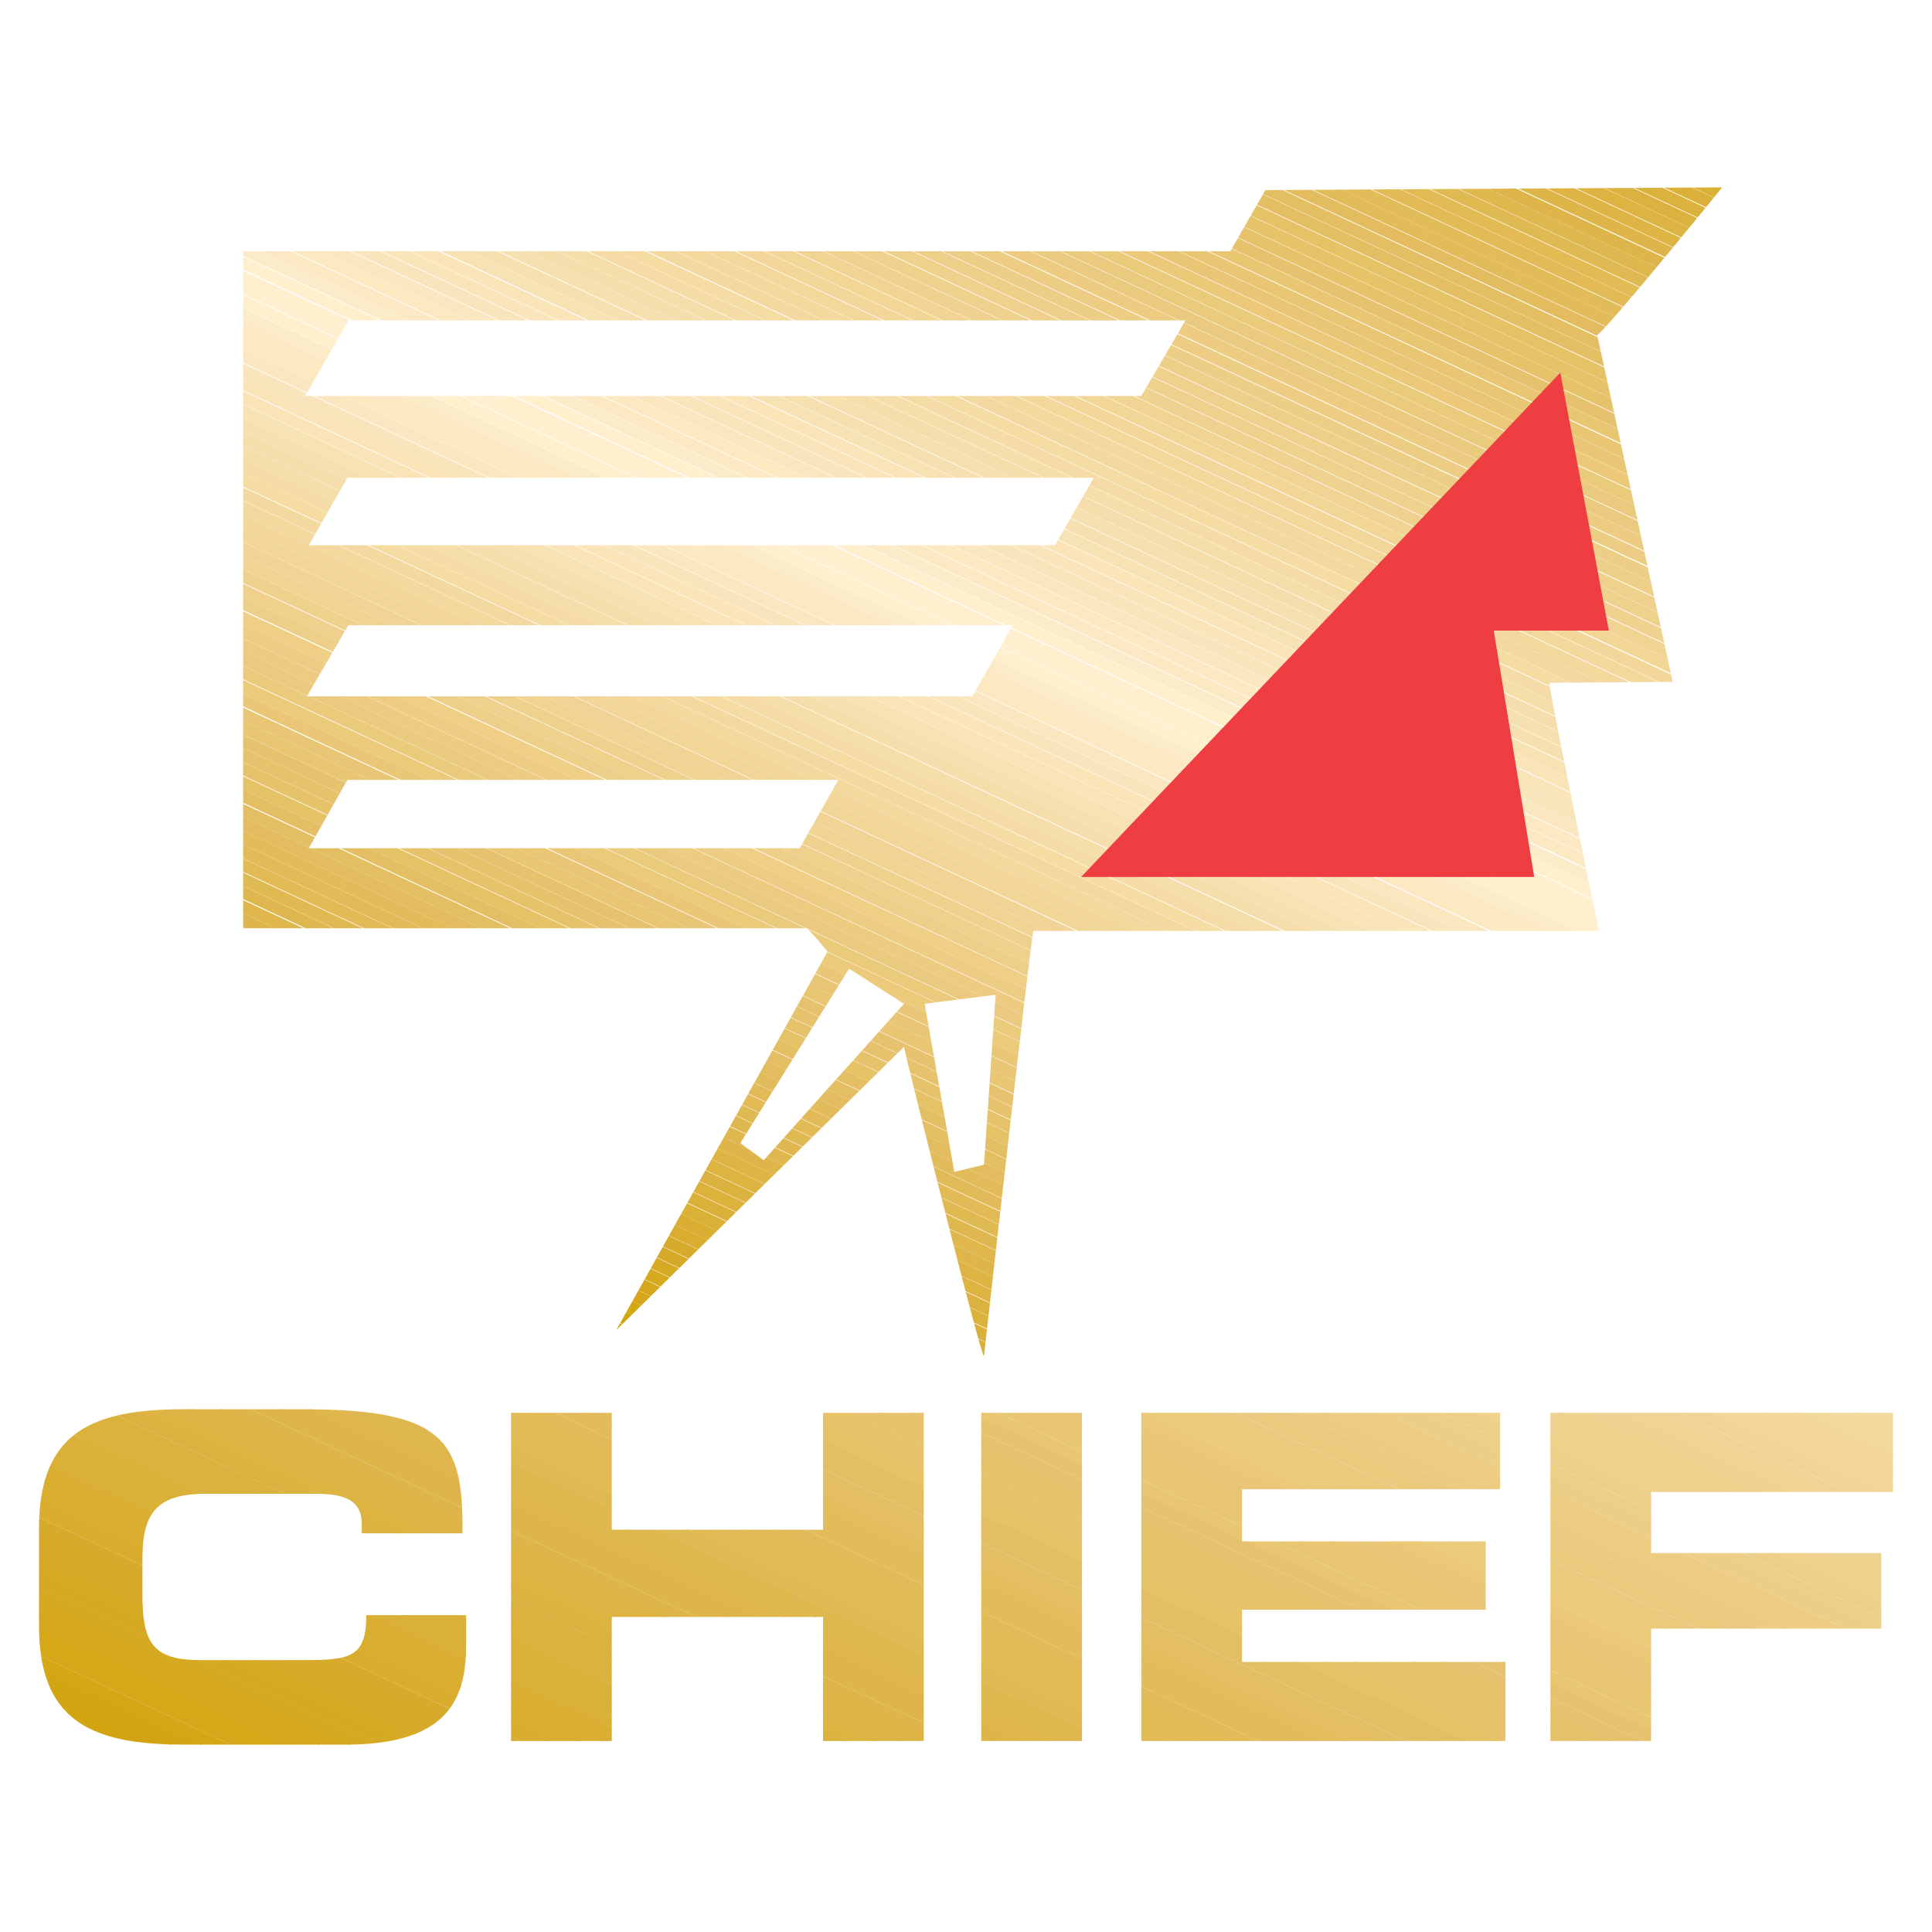 <?xml version="1.0" encoding="utf-8"?>
<!-- Generator: Adobe Illustrator 13.0.0, SVG Export Plug-In . SVG Version: 6.00 Build 14948)  -->
<!DOCTYPE svg PUBLIC "-//W3C//DTD SVG 1.0//EN" "http://www.w3.org/TR/2001/REC-SVG-20010904/DTD/svg10.dtd">
<svg version="1.0" id="Layer_1" xmlns="http://www.w3.org/2000/svg" xmlns:xlink="http://www.w3.org/1999/xlink" x="0px" y="0px"
	 width="192.756px" height="192.756px" viewBox="0 0 192.756 192.756" enable-background="new 0 0 192.756 192.756"
	 xml:space="preserve">
<g>
	<polygon fill-rule="evenodd" clip-rule="evenodd" fill="#FFFFFF" points="0,0 192.756,0 192.756,192.756 0,192.756 0,0 	"/>
	<path fill-rule="evenodd" clip-rule="evenodd" fill="#FFEFCF" d="M24.257,29.333l9.477,4.42l0.599-1.048l-10.076-4.699V29.333
		L24.257,29.333z M46.068,39.506l17.501,8.163h2.846l-17.501-8.163H46.068L46.068,39.506z M77.994,54.396l17.117,7.983h2.846
		L80.84,54.396H77.994L77.994,54.396z M99.798,64.566l59.625,27.81c-0.071-0.34-0.176-0.842-0.306-1.47l-58.723-27.389
		L99.798,64.566L99.798,64.566z"/>
	<path fill-rule="evenodd" clip-rule="evenodd" fill="#FFEFCD" d="M24.257,30.709l8.854,4.133l0.585-1.024l-9.44-4.397V30.709
		L24.257,30.709z M43.105,39.506l17.49,8.163h2.838l-17.525-8.163H43.105L43.105,39.506z M75.011,54.396l17.106,7.983h2.901
		l-17.14-7.983H75.011L75.011,54.396z M99.168,65.671l58.298,27.208h2.063c0,0-0.038-0.177-0.105-0.5L99.779,64.598L99.168,65.671
		L99.168,65.671z"/>
	<path fill-rule="evenodd" clip-rule="evenodd" fill="#FCEBC8" d="M24.257,32.125l8.219,3.83l0.619-1.083l-8.837-4.122V32.125
		L24.257,32.125z M40.095,39.506l17.515,8.163h2.922l-17.502-8.163H40.095L40.095,39.506z M72.044,54.396l17.129,7.983h2.899
		l-17.117-7.983H72.044L72.044,54.396z M98.553,66.751l56.059,26.127h2.852L99.159,65.686L98.553,66.751L98.553,66.751z"/>
	<path fill-rule="evenodd" clip-rule="evenodd" fill="#FCE9C4" d="M24.257,33.454l7.617,3.555l0.602-1.054l-8.219-3.83V33.454
		L24.257,33.454z M37.224,39.506l17.49,8.163h2.896l-17.515-8.163H37.224L37.224,39.506z M69.129,54.396l17.106,7.983h2.938
		l-17.129-7.983H69.129L69.129,54.396z M97.934,67.839l53.65,25.04h3.027L98.553,66.751L97.934,67.839L97.934,67.839z"/>
	<path fill-rule="evenodd" clip-rule="evenodd" fill="#FCE9C2" d="M24.257,34.867l6.982,3.252l0.635-1.11l-7.617-3.555V34.867
		L24.257,34.867z M34.216,39.506l17.525,8.163h2.973l-17.49-8.163H34.216L34.216,39.506z M66.186,54.396l17.14,7.983h2.911
		l-17.106-7.983H66.186L66.186,54.396z M97.328,68.902l51.477,23.977h2.779l-53.65-25.04L97.328,68.902L97.328,68.902z"/>
	<path fill-rule="evenodd" clip-rule="evenodd" fill="#FAE7BF" d="M24.257,36.197l6.379,2.976l0.598-1.045l-6.977-3.256V36.197
		L24.257,36.197z M31.35,39.506l17.501,8.163h2.826l-17.49-8.163H31.35L31.35,39.506z M63.276,54.396l17.117,7.983h2.806
		l-17.106-7.983H63.276L63.276,54.396z M95.586,69.467l50.197,23.412h2.765l-51.252-23.92l-0.29,0.508H95.586L95.586,69.467z"/>
	<path fill-rule="evenodd" clip-rule="evenodd" fill="#F9E5BC" d="M24.257,37.611L45.85,47.668h2.849l-17.525-8.163h-0.728
		l0.153-0.268l-6.342-2.955V37.611L24.257,37.611z M60.294,54.396l17.14,7.983h2.85l-17.14-7.983H60.294L60.294,54.396z
		 M92.649,69.467l50.265,23.412h2.849L95.498,69.467H92.649L92.649,69.467z"/>
	<path fill-rule="evenodd" clip-rule="evenodd" fill="#FAE4B8" d="M24.257,38.942l18.71,8.726h2.846L24.257,37.615V38.942
		L24.257,38.942z M57.392,54.396l17.117,7.983h2.846l-17.117-7.983H57.392L57.392,54.396z M89.702,69.467l50.197,23.412h2.847
		L92.548,69.467H89.702L89.702,69.467z"/>
	<path fill-rule="evenodd" clip-rule="evenodd" fill="#FAE4B7" d="M24.257,40.32l15.747,7.349h2.804l-18.551-8.64V40.32
		L24.257,40.32z M54.419,54.396l17.106,7.983h2.867l-17.14-7.983H54.419L54.419,54.396z M86.709,69.467l50.166,23.412h2.997
		L89.607,69.467H86.709L86.709,69.467z"/>
	<path fill-rule="evenodd" clip-rule="evenodd" fill="#F7E2B3" d="M24.257,41.732l12.738,5.937h2.934l-15.671-7.309V41.732
		L24.257,41.732z M51.429,54.396l17.129,7.983h2.912l-17.117-7.983H51.429L51.429,54.396z M83.763,69.467l50.233,23.412h2.864
		L86.664,69.467H83.763L83.763,69.467z"/>
	<path fill-rule="evenodd" clip-rule="evenodd" fill="#F7E0AF" d="M24.257,43.064l10.292,4.803l0.114-0.199h2.332l-12.738-5.937
		V43.064L24.257,43.064z M48.538,54.396l17.106,7.983h2.915l-17.129-7.983H48.538L48.538,54.396z M80.828,69.467l50.165,23.412
		h3.003L83.763,69.467H80.828L80.828,69.467z"/>
	<path fill-rule="evenodd" clip-rule="evenodd" fill="#F5DEAB" d="M24.257,44.474l9.658,4.499l0.633-1.105l-10.292-4.803V44.474
		L24.257,44.474z M45.56,54.396L62.7,62.38h2.944l-17.106-7.983H45.56L45.56,54.396z M77.914,69.467l50.266,23.412h2.813
		L80.828,69.467H77.914L77.914,69.467z"/>
	<path fill-rule="evenodd" clip-rule="evenodd" fill="#F5DEAA" d="M24.257,45.807l9.053,4.223l0.598-1.043l-9.65-4.504V45.807
		L24.257,45.807z M42.673,54.396l17.117,7.983h2.816l-17.106-7.983H42.673L42.673,54.396z M74.984,69.467l50.197,23.412h2.775
		L77.791,69.467H74.984L74.984,69.467z"/>
	<path fill-rule="evenodd" clip-rule="evenodd" fill="#F5DCA7" d="M24.257,47.218l8.417,3.92l0.636-1.109l-9.053-4.223V47.218
		L24.257,47.218z M39.668,54.396l17.141,7.983h2.981l-17.117-7.983H39.668L39.668,54.396z M72.023,69.467l50.265,23.412h2.893
		L74.984,69.467H72.023L72.023,69.467z"/>
	<path fill-rule="evenodd" clip-rule="evenodd" fill="#F5DCA3" d="M24.257,48.551l7.811,3.643l0.6-1.047l-8.411-3.923V48.551
		L24.257,48.551z M36.789,54.396l17.117,7.983h2.846l-17.117-7.983H36.789L36.789,54.396z M69.1,69.467l50.197,23.412h2.846
		L71.946,69.467H69.1L69.1,69.467z"/>
	<path fill-rule="evenodd" clip-rule="evenodd" fill="#F3D9A0" d="M24.257,49.93l7.187,3.354l0.589-1.027l-7.775-3.621V49.93
		L24.257,49.93z M33.828,54.396l17.106,7.983h2.833l-17.14-7.983H33.828L33.828,54.396z M66.118,69.467l50.166,23.412h2.963
		L68.981,69.467H66.118L66.118,69.467z"/>
	<path fill-rule="evenodd" clip-rule="evenodd" fill="#F3D99E" d="M24.257,51.34l6.55,3.053l0.62-1.08l-7.17-3.345V51.34
		L24.257,51.34z M30.814,54.396l17.129,7.983h2.924L33.75,54.396H30.814L30.814,54.396z M63.148,69.467l17.899,8.342h2.592
		l-0.541,0.956l30.283,14.114h2.876L66.061,69.467H63.148L63.148,69.467z"/>
	<path fill-rule="evenodd" clip-rule="evenodd" fill="#F3D79A" d="M24.257,52.675l20.795,9.705h2.892l-17.129-7.983h-0.009
		l0.002-0.003l-6.55-3.053V52.675L24.257,52.675z M60.236,69.467l17.875,8.342h2.937l-17.899-8.342H60.236L60.236,69.467z
		 M82.485,79.85l27.916,13.029h2.98L83.099,78.765L82.485,79.85L82.485,79.85z"/>
	<path fill-rule="evenodd" clip-rule="evenodd" fill="#F1D697" d="M24.257,54.081l17.817,8.299h2.978l-20.795-9.705V54.081
		L24.257,54.081z M57.289,69.467l17.91,8.342h2.912l-17.875-8.342H57.289L57.289,69.467z M81.88,80.921l25.674,11.958h2.848
		L82.485,79.85L81.88,80.921L81.88,80.921z"/>
	<path fill-rule="evenodd" clip-rule="evenodd" fill="#F1D495" d="M24.257,55.416l14.931,6.964h2.827l-17.758-8.288V55.416
		L24.257,55.416z M54.382,69.467l17.886,8.342h2.806l-17.875-8.342H54.382L54.382,69.467z M81.266,82.006l23.312,10.873h2.786
		L81.851,80.972L81.266,82.006L81.266,82.006z"/>
	<path fill-rule="evenodd" clip-rule="evenodd" fill="#F1D493" d="M24.257,56.825l11.927,5.555h3.004l-14.931-6.964V56.825
		L24.257,56.825z M51.397,69.467l17.911,8.342h2.96l-17.886-8.342H51.397L51.397,69.467z M80.651,83.092l22.348,10.41
		c0.057-0.401,0.094-0.623,0.106-0.623h1.473L81.266,82.006L80.651,83.092L80.651,83.092z"/>
	<path fill-rule="evenodd" clip-rule="evenodd" fill="#EFD18E" d="M24.257,58.161l10.186,4.751l0.309-0.532h1.397l-11.893-5.546
		V58.161L24.257,58.161z M48.497,69.467l17.886,8.342h2.846l-17.886-8.342H48.497L48.497,69.467z M80.037,84.177l22.791,10.63
		c0.065-0.514,0.119-0.935,0.163-1.251l-22.36-10.429L80.037,84.177L80.037,84.177z"/>
	<path fill-rule="evenodd" clip-rule="evenodd" fill="#EFD18D" d="M24.257,59.578l9.537,4.448l0.615-1.056l-10.151-4.729V59.578
		L24.257,59.578z M45.458,69.467l17.887,8.342h2.921l-17.911-8.342H45.458L45.458,69.467z M77.961,84.626l24.7,11.521
		c0.06-0.486,0.114-0.922,0.163-1.31L80.017,84.213l-0.234,0.413H77.961L77.961,84.626z"/>
	<path fill-rule="evenodd" clip-rule="evenodd" fill="#EECF8A" d="M24.257,60.868l8.945,4.174l0.592-1.017l-9.537-4.448V60.868
		L24.257,60.868z M42.681,69.467l17.875,8.342h2.789l-17.887-8.342H42.681L42.681,69.467z M75.164,84.626l27.347,12.762
		c0.054-0.441,0.104-0.855,0.15-1.242l-24.7-11.521H75.164L75.164,84.626z"/>
	<path fill-rule="evenodd" clip-rule="evenodd" fill="#EFCF86" d="M24.257,62.285l8.296,3.872l0.599-1.028l-8.895-4.143V62.285
		L24.257,62.285z M39.645,69.467l17.875,8.342h2.856l-17.911-8.342H39.645L39.645,69.467z M72.127,84.626l30.224,14.106
		c0.054-0.455,0.105-0.889,0.155-1.301L75.012,84.626H72.127L72.127,84.626z"/>
	<path fill-rule="evenodd" clip-rule="evenodd" fill="#EDCD84" d="M24.257,63.692l7.654,3.567l0.642-1.103l-8.296-3.872V63.692
		L24.257,63.692z M36.646,69.467l17.898,8.342h2.975l-17.875-8.342H36.646L36.646,69.467z M69.172,84.626l33.026,15.393
		c0.052-0.445,0.104-0.875,0.152-1.287L72.127,84.626H69.172L69.172,84.626z"/>
	<path fill-rule="evenodd" clip-rule="evenodd" fill="#EDCC82" d="M24.257,65.025l7.042,3.285l0.604-1.039l-7.647-3.569V65.025
		L24.257,65.025z M33.779,69.467l17.886,8.342h2.817l-17.875-8.342H33.779L33.779,69.467z M66.282,84.626l31.713,14.792l1.343-0.17
		l-0.053,0.771l2.761,1.287c0.05-0.422,0.098-0.832,0.146-1.232L69.09,84.626H66.282L66.282,84.626z"/>
	<path fill-rule="evenodd" clip-rule="evenodd" fill="#EACA7F" d="M24.257,66.432l6.4,2.981l0.643-1.103l-7.042-3.285V66.432
		L24.257,66.432z M30.772,69.467l17.91,8.342h2.983l-17.886-8.342H30.772L30.772,69.467z M63.319,84.626l17.14,7.983H80.5
		c0.012,0.012,0.023,0.023,0.036,0.036L95.7,99.709l2.295-0.291L66.282,84.626H63.319L63.319,84.626z M99.194,101.336l2.701,1.258
		c0.052-0.439,0.102-0.867,0.15-1.287l-2.761-1.287L99.194,101.336L99.194,101.336z"/>
	<path fill-rule="evenodd" clip-rule="evenodd" fill="#EACA7B" d="M24.257,67.77l21.524,10.039h2.846l-17.886-8.342h-0.115
		l0.024-0.042l-6.394-2.982V67.77L24.257,67.77z M60.397,84.626l17.117,7.983h2.846l-17.117-7.983H60.397L60.397,84.626z
		 M82.553,94.96l10.814,5.043l2.238-0.283l-14.984-6.989c0.742,0.75,1.262,1.36,1.942,2.211L82.553,94.96L82.553,94.96z
		 M99.103,102.678l2.64,1.232c0.05-0.426,0.099-0.848,0.146-1.26l-2.698-1.258L99.103,102.678L99.103,102.678z"/>
	<path fill-rule="evenodd" clip-rule="evenodd" fill="#EBCA7A" d="M24.257,69.187l18.485,8.622h2.898l-21.384-9.96V69.187
		L24.257,69.187z M57.359,84.626l17.117,7.983h2.942l-17.14-7.983H57.359L57.359,84.626z M81.926,96.085l2.434,1.134l0.357-0.572
		l4.277,2.734l3.403,1.588l-0.146-0.824l1.057-0.133l-10.773-5.018L81.926,96.085L81.926,96.085z M99.008,104.053l2.578,1.201
		c0.052-0.445,0.103-0.883,0.153-1.316l-2.639-1.229L99.008,104.053L99.008,104.053z"/>
	<path fill-rule="evenodd" clip-rule="evenodd" fill="#EAC777" d="M24.257,70.478l15.708,7.331h2.777l-18.485-8.622V70.478
		L24.257,70.478z M54.572,84.626l17.106,7.983h2.798l-17.117-7.983H54.572L54.572,84.626z M81.347,97.122l2.38,1.112l0.632-1.016
		l-2.434-1.134L81.347,97.122L81.347,97.122z M89.491,100.924l3.158,1.475l-0.252-1.43l-3.403-1.588l1.195,0.764L89.491,100.924
		L89.491,100.924z M98.92,105.324l2.522,1.178c0.049-0.422,0.097-0.838,0.144-1.248l-2.578-1.201L98.92,105.324L98.92,105.324z"/>
	<path fill-rule="evenodd" clip-rule="evenodd" fill="#E9C675" d="M24.257,71.896l12.671,5.914h2.822l-15.493-7.216V71.896
		L24.257,71.896z M51.535,84.626l17.106,7.983h2.885l-17.141-7.983H51.535L51.535,84.626z M80.719,98.246l2.323,1.084l0.656-1.051
		l-2.379-1.107L80.719,98.246L80.719,98.246z M88.595,101.922l4.327,2.02l-0.263-1.488l-3.203-1.492L88.595,101.922L88.595,101.922z
		 M98.826,106.697l2.46,1.148c0.051-0.439,0.102-0.873,0.151-1.305l-2.521-1.174L98.826,106.697L98.826,106.697z"/>
	<path fill-rule="evenodd" clip-rule="evenodd" fill="#E9C671" d="M24.257,73.3l10.253,4.779l0.153-0.27h2.265l-12.671-5.914V73.3
		L24.257,73.3z M48.558,84.626l17.129,7.983h2.955l-17.106-7.983H48.558L48.558,84.626z M80.112,99.334l2.269,1.057l0.662-1.061
		l-2.323-1.084L80.112,99.334L80.112,99.334z M87.732,102.885l5.451,2.541l-0.262-1.484l-4.327-2.02L87.732,102.885L87.732,102.885z
		 M98.735,108.014l2.403,1.119c0.05-0.432,0.099-0.861,0.147-1.287l-2.46-1.148L98.735,108.014L98.735,108.014z"/>
	<path fill-rule="evenodd" clip-rule="evenodd" fill="#E6C26E" d="M24.257,74.634l9.654,4.503l0.59-1.043l-10.245-4.782V74.634
		L24.257,74.634z M45.68,84.626l17.117,7.983h2.808l-17.106-7.983H45.68L45.68,84.626z M79.514,100.406l2.213,1.033l0.63-1.01
		l-2.266-1.059L79.514,100.406L79.514,100.406z M86.875,103.84l2.669,1.246l0.645-0.635c0,0.027,0.087,0.404,0.243,1.049
		l3.013,1.404l-0.25-1.418l-5.495-2.564L86.875,103.84L86.875,103.84z M98.645,109.33l2.346,1.094
		c0.048-0.412,0.095-0.824,0.142-1.232l-2.4-1.121L98.645,109.33L98.645,109.33z"/>
	<path fill-rule="evenodd" clip-rule="evenodd" fill="#E6C26C" d="M24.257,76.039l9.028,4.205l0.622-1.099l-9.65-4.504V76.039
		L24.257,76.039z M42.694,84.626l17.141,7.983h2.925l-17.106-7.983H42.694L42.694,84.626z M78.907,101.494l2.159,1.006l0.65-1.043
		l-2.213-1.033L78.907,101.494L78.907,101.494z M86.012,104.803l2.592,1.207l0.922-0.908l-2.667-1.244L86.012,104.803
		L86.012,104.803z M90.807,107.035l2.899,1.352l-0.256-1.453l-3.011-1.406C90.536,105.934,90.66,106.441,90.807,107.035
		L90.807,107.035z M98.555,110.645l2.288,1.066c0.049-0.422,0.097-0.842,0.145-1.26l-2.345-1.094L98.555,110.645L98.555,110.645z"/>
	<path fill-rule="evenodd" clip-rule="evenodd" fill="#E6C26B" d="M24.257,77.379l8.425,3.93l0.594-1.05l-9.02-4.207V77.379
		L24.257,77.379z M39.795,84.626l17.117,7.983h2.846l-17.117-7.983H39.795L39.795,84.626z M78.298,102.584l2.104,0.982l0.641-1.029
		l-2.157-1.006L78.298,102.584L78.298,102.584z M85.14,105.775l2.512,1.172l0.915-0.9l-2.588-1.207L85.14,105.775L85.14,105.775z
		 M91.192,108.6l2.78,1.295l-0.255-1.445l-2.895-1.352C90.934,107.553,91.058,108.055,91.192,108.6L91.192,108.6z M98.462,111.99
		l2.23,1.039c0.048-0.42,0.096-0.84,0.144-1.26l-2.286-1.066L98.462,111.99L98.462,111.99z"/>
	<path fill-rule="evenodd" clip-rule="evenodd" fill="#E6C267" d="M24.257,78.796l7.791,3.634l0.603-1.065l-8.394-3.91V78.796
		L24.257,78.796z M36.757,84.626l17.117,7.983h2.918l-17.14-7.983H36.757L36.757,84.626z M77.67,103.709l2.046,0.955l0.665-1.066
		l-2.102-0.979L77.67,103.709L77.67,103.709z M84.244,106.775l2.431,1.133l0.952-0.936l-2.511-1.17L84.244,106.775L84.244,106.775z
		 M91.591,110.201l2.654,1.238l-0.266-1.51l-2.777-1.293C91.324,109.129,91.454,109.65,91.591,110.201L91.591,110.201z
		 M98.367,113.363l2.172,1.012c0.051-0.439,0.1-0.879,0.15-1.318l-2.229-1.039L98.367,113.363L98.367,113.363z"/>
	<path fill-rule="evenodd" clip-rule="evenodd" fill="#E3BE63" d="M24.257,80.088l7.211,3.365l0.58-1.023l-7.791-3.634V80.088
		L24.257,80.088z M33.98,84.626l17.106,7.983h2.787l-17.117-7.983H33.98L33.98,84.626z M77.091,104.746l1.994,0.932l0.632-1.014
		l-2.046-0.955L77.091,104.746L77.091,104.746z M83.417,107.699l2.356,1.1l0.903-0.891l-2.431-1.133L83.417,107.699L83.417,107.699z
		 M91.962,111.688l2.535,1.182l-0.252-1.43l-2.654-1.238C91.709,110.678,91.833,111.174,91.962,111.688L91.962,111.688z
		 M98.279,114.635l2.117,0.988c0.047-0.416,0.096-0.83,0.143-1.248l-2.172-1.012L98.279,114.635L98.279,114.635z"/>
	<path fill-rule="evenodd" clip-rule="evenodd" fill="#E3BE62" d="M24.257,81.505l6.577,3.07l0.588-1.038L24.257,80.2V81.505
		L24.257,81.505z M30.944,84.626L48.05,92.61h2.852l-17.14-7.983H30.944L30.944,84.626z M76.463,105.871l1.936,0.904l0.656-1.051
		l-1.992-0.928L76.463,105.871L76.463,105.871z M82.521,108.697l2.275,1.062l0.939-0.924l-2.354-1.098L82.521,108.697
		L82.521,108.697z M92.364,113.291l2.406,1.123l-0.263-1.494l-2.531-1.178C92.101,112.244,92.23,112.762,92.364,113.291
		L92.364,113.291z M98.186,116.008l2.058,0.961c0.049-0.434,0.099-0.869,0.149-1.307l-2.115-0.986L98.186,116.008L98.186,116.008z"
		/>
	<path fill-rule="evenodd" clip-rule="evenodd" fill="#E2BC5F" d="M24.257,82.909l20.815,9.701h2.978l-17.106-7.983h-0.139
		l0.029-0.051l-6.577-3.07V82.909L24.257,82.909z M75.856,106.957l1.882,0.877l0.661-1.059l-1.936-0.904L75.856,106.957
		L75.856,106.957z M81.657,109.662l2.198,1.023l0.941-0.926l-2.275-1.062L81.657,109.662L81.657,109.662z M92.751,114.832
		l2.28,1.062l-0.261-1.48l-2.406-1.123C92.49,113.795,92.619,114.309,92.751,114.832L92.751,114.832z M96.54,116.598l3.557,1.658
		c0.049-0.428,0.098-0.857,0.146-1.287l-2.058-0.961l-0.014,0.193L96.54,116.598L96.54,116.598z"/>
	<path fill-rule="evenodd" clip-rule="evenodd" fill="#E2BC5B" d="M24.257,84.244l17.938,8.366h2.878l-20.815-9.701V84.244
		L24.257,84.244z M75.258,108.031l1.827,0.852l0.654-1.049l-1.882-0.877L75.258,108.031L75.258,108.031z M80.8,110.617l2.12,0.988
		l0.934-0.92l-2.198-1.023L80.8,110.617L80.8,110.617z M93.139,116.371l6.811,3.176c0.049-0.428,0.099-0.857,0.147-1.291
		l-3.557-1.658l-1.328,0.322l-0.181-1.025l-2.28-1.062C92.878,115.338,93.007,115.852,93.139,116.371L93.139,116.371z"/>
	<path fill-rule="evenodd" clip-rule="evenodd" fill="#E2BB58" d="M24.257,85.646l14.952,6.964h2.96L24.257,84.25V85.646
		L24.257,85.646z M74.651,109.117l1.772,0.826l0.65-1.043l-1.825-0.852L74.651,109.117L74.651,109.117z M79.936,111.58l2.043,0.951
		l0.925-0.91l-2.118-0.988L79.936,111.58L79.936,111.58z M93.528,117.91l6.276,2.924c0.047-0.416,0.095-0.836,0.143-1.258
		l-6.8-3.174C93.272,116.9,93.4,117.404,93.528,117.91L93.528,117.91z"/>
	<path fill-rule="evenodd" clip-rule="evenodd" fill="#E2BB57" d="M24.257,86.988L36.31,92.61h2.846l-14.899-6.949V86.988
		L24.257,86.988z M74.042,110.209l1.716,0.801l0.642-1.029l-1.77-0.824L74.042,110.209L74.042,110.209z M79.065,112.551l1.963,0.916
		l0.915-0.9l-2.04-0.951L79.065,112.551L79.065,112.551z M93.927,119.482l5.727,2.672c0.047-0.416,0.095-0.836,0.143-1.26
		l-6.252-2.916C93.671,118.479,93.799,118.98,93.927,119.482L93.927,119.482z"/>
	<path fill-rule="evenodd" clip-rule="evenodd" fill="#DFB951" d="M24.257,88.39l9.061,4.22h2.849l-11.91-5.547V88.39L24.257,88.39z
		 M73.435,111.297l1.662,0.773l0.642-1.029l-1.715-0.799L73.435,111.297L73.435,111.297z M78.201,113.516l1.886,0.879l0.916-0.9
		l-1.962-0.914L78.201,113.516L78.201,113.516z M94.319,121.023l5.189,2.416c0.048-0.414,0.096-0.834,0.144-1.26l-5.716-2.662
		C94.063,120.02,94.191,120.521,94.319,121.023L94.319,121.023z"/>
	<path fill-rule="evenodd" clip-rule="evenodd" fill="#DFB74F" d="M24.257,89.699l6.238,2.911h2.777l-9.015-4.204V89.699
		L24.257,89.699z M72.835,112.371l1.607,0.75l0.632-1.014l-1.659-0.773L72.835,112.371L72.835,112.371z M77.342,114.475l1.808,0.844
		l0.902-0.889l-1.882-0.879L77.342,114.475L77.342,114.475z M94.717,122.582l4.642,2.168c0.047-0.41,0.094-0.826,0.143-1.25
		l-5.166-2.408C94.463,121.592,94.591,122.088,94.717,122.582L94.717,122.582z"/>
	<path fill-rule="evenodd" clip-rule="evenodd" fill="#DFB74D" d="M24.257,91.116l3.201,1.494h2.818l-6.019-2.803V91.116
		L24.257,91.116z M72.208,113.496l2.482,1.158l-0.827-0.605l0.549-0.881l-1.604-0.748L72.208,113.496L72.208,113.496z
		 M76.446,115.473l1.727,0.807l0.938-0.924l-1.806-0.84L76.446,115.473L76.446,115.473z M95.13,124.193l4.078,1.902
		c0.048-0.428,0.098-0.863,0.147-1.311l-4.625-2.154C94.865,123.156,94.998,123.678,95.13,124.193L95.13,124.193z"/>
	<path fill-rule="evenodd" clip-rule="evenodd" fill="#DEB54A" d="M24.257,92.517l0.201,0.093h3l-3.201-1.494V92.517L24.257,92.517z
		 M71.601,114.582l5.629,2.625l0.942-0.928l-1.727-0.807l-0.251,0.281l-1.505-1.1l-2.482-1.158L71.601,114.582L71.601,114.582z
		 M95.528,125.734l3.535,1.646c0.047-0.416,0.096-0.846,0.146-1.285l-4.078-1.902C95.265,124.715,95.397,125.23,95.528,125.734
		L95.528,125.734z"/>
	<path fill-rule="evenodd" clip-rule="evenodd" fill="#DEB545" d="M71.001,115.656l5.295,2.469l0.934-0.918l-5.629-2.625
		L71.001,115.656L71.001,115.656z M95.929,127.281l2.989,1.395c0.047-0.416,0.095-0.85,0.145-1.295l-3.535-1.646
		C95.664,126.262,95.798,126.777,95.929,127.281L95.929,127.281z M24.458,92.61l-0.201-0.093v0.093H24.458L24.458,92.61z"/>
	<path fill-rule="evenodd" clip-rule="evenodd" fill="#DDB442" d="M70.395,116.742l4.959,2.311l0.926-0.912l-5.289-2.469
		L70.395,116.742L70.395,116.742z M96.331,128.824l2.441,1.137c0.045-0.402,0.093-0.82,0.142-1.256l-2.977-1.391
		C96.072,127.834,96.204,128.338,96.331,128.824L96.331,128.824z"/>
	<path fill-rule="evenodd" clip-rule="evenodd" fill="#DBB240" d="M69.786,117.834l4.619,2.154l0.915-0.902l-4.946-2.307
		L69.786,117.834L69.786,117.834z M96.75,130.41l1.873,0.873c0.045-0.396,0.093-0.818,0.143-1.262l-2.416-1.127
		C96.489,129.424,96.623,129.93,96.75,130.41L96.75,130.41z"/>
	<path fill-rule="evenodd" clip-rule="evenodd" fill="#DBB23B" d="M69.179,118.92l4.283,1.996l0.915-0.902l-4.61-2.146
		L69.179,118.92L69.179,118.92z M97.164,131.955l1.316,0.613c0.043-0.387,0.09-0.809,0.141-1.262l-1.862-0.867
		C96.902,130.98,97.037,131.486,97.164,131.955L97.164,131.955z"/>
	<path fill-rule="evenodd" clip-rule="evenodd" fill="#DBB038" d="M68.58,119.994l3.947,1.844l0.902-0.889l-4.27-1.992
		L68.58,119.994L68.58,119.994z M97.6,133.539l0.731,0.342c0.041-0.357,0.088-0.779,0.141-1.252l-1.288-0.6
		C97.337,132.596,97.477,133.102,97.6,133.539L97.6,133.539z"/>
	<path fill-rule="evenodd" clip-rule="evenodd" fill="#DBB036" d="M67.952,121.119l3.598,1.68l0.936-0.922l-3.934-1.832
		L67.952,121.119L67.952,121.119z M98.104,135.191l0.076,0.035c0.02-0.168,0.069-0.619,0.146-1.312l-0.715-0.334
		C97.844,134.402,98.014,134.963,98.104,135.191L98.104,135.191z"/>
	<path fill-rule="evenodd" clip-rule="evenodd" fill="#D9AE33" d="M67.345,122.207l3.261,1.52l0.943-0.928l-3.598-1.68
		L67.345,122.207L67.345,122.207z M98.181,135.227l-0.076-0.035c0.032,0.084,0.057,0.127,0.067,0.117
		C98.172,135.309,98.176,135.275,98.181,135.227L98.181,135.227z"/>
	<polygon fill-rule="evenodd" clip-rule="evenodd" fill="#D9AE2E" points="66.746,123.279 69.674,124.645 70.606,123.727 
		67.345,122.207 66.746,123.279 	"/>
	<polygon fill-rule="evenodd" clip-rule="evenodd" fill="#D6AA2B" points="66.139,124.367 68.729,125.574 69.658,124.66 
		66.736,123.297 66.139,124.367 	"/>
	<polygon fill-rule="evenodd" clip-rule="evenodd" fill="#D6AA28" points="65.531,125.457 67.782,126.508 68.697,125.607 
		66.119,124.404 65.531,125.457 	"/>
	<polygon fill-rule="evenodd" clip-rule="evenodd" fill="#D6AA23" points="64.923,126.545 66.837,127.436 67.753,126.535 
		65.511,125.492 64.923,126.545 	"/>
	<polygon fill-rule="evenodd" clip-rule="evenodd" fill="#D6A91F" points="64.315,127.635 65.89,128.369 66.805,127.469 
		64.903,126.582 64.315,127.635 	"/>
	<polygon fill-rule="evenodd" clip-rule="evenodd" fill="#D5A81C" points="63.696,128.744 64.927,129.318 65.861,128.398 
		64.295,127.67 63.696,128.744 	"/>
	<polygon fill-rule="evenodd" clip-rule="evenodd" fill="#D5A719" points="63.089,129.83 63.982,130.248 64.913,129.332 
		63.687,128.76 63.089,129.83 	"/>
	<polygon fill-rule="evenodd" clip-rule="evenodd" fill="#D5A712" points="62.48,130.92 63.035,131.18 63.982,130.248 
		63.089,129.83 62.48,130.92 	"/>
	<polygon fill-rule="evenodd" clip-rule="evenodd" fill="#D2A410" points="61.883,131.992 62.105,132.096 63.035,131.18 
		62.48,130.92 61.883,131.992 	"/>
	<polygon fill-rule="evenodd" clip-rule="evenodd" fill="#D2A40C" points="62.073,132.127 61.862,132.027 61.483,132.707 
		62.073,132.127 	"/>
	<path fill-rule="evenodd" clip-rule="evenodd" fill="#DBB036" d="M168.887,18.712l2.115,0.987c0.287-0.354,0.549-0.674,0.777-0.958
		l-0.099-0.046L168.887,18.712L168.887,18.712z"/>
	<path fill-rule="evenodd" clip-rule="evenodd" fill="#DBB038" d="M166.039,18.729l4.169,1.943c0.276-0.338,0.537-0.659,0.78-0.957
		l-2.153-1.003L166.039,18.729L166.039,18.729z"/>
	<path fill-rule="evenodd" clip-rule="evenodd" fill="#DBB23B" d="M163.037,18.747l6.333,2.952c0.274-0.335,0.538-0.658,0.79-0.967
		l-4.29-2.001L163.037,18.747L163.037,18.747z"/>
	<path fill-rule="evenodd" clip-rule="evenodd" fill="#DBB240" d="M160.081,18.764l8.458,3.948c0.27-0.328,0.532-0.649,0.787-0.96
		l-6.437-3.004L160.081,18.764L160.081,18.764z"/>
	<path fill-rule="evenodd" clip-rule="evenodd" fill="#DDB442" d="M157.224,18.781l10.517,4.902c0.268-0.325,0.531-0.645,0.79-0.959
		l-8.495-3.959L157.224,18.781L157.224,18.781z"/>
	<path fill-rule="evenodd" clip-rule="evenodd" fill="#DEB545" d="M154.338,18.798l12.588,5.872
		c0.259-0.313,0.518-0.625,0.771-0.934l-10.615-4.955L154.338,18.798L154.338,18.798z"/>
	<path fill-rule="evenodd" clip-rule="evenodd" fill="#DEB548" d="M151.474,18.815l14.65,6.825c0.258-0.312,0.516-0.623,0.772-0.933
		l-12.675-5.908L151.474,18.815L151.474,18.815z"/>
	<path fill-rule="evenodd" clip-rule="evenodd" fill="#DEB54A" d="M148.47,18.833l16.806,7.829c0.261-0.313,0.522-0.628,0.784-0.945
		l-14.785-6.9L148.47,18.833L148.47,18.833z"/>
	<path fill-rule="evenodd" clip-rule="evenodd" fill="#DFB74F" d="M145.556,18.85l18.884,8.814c0.275-0.33,0.555-0.665,0.836-1.002
		l-16.806-7.829L145.556,18.85L145.556,18.85z"/>
	<path fill-rule="evenodd" clip-rule="evenodd" fill="#DFB951" d="M142.683,18.867l20.946,9.764c0.26-0.31,0.526-0.626,0.795-0.948
		l-18.957-8.832L142.683,18.867L142.683,18.867z"/>
	<path fill-rule="evenodd" clip-rule="evenodd" fill="#E2BB54" d="M139.747,18.884l23.033,10.75c0.26-0.307,0.528-0.625,0.805-0.952
		l-21.028-9.815L139.747,18.884L139.747,18.884z"/>
	<path fill-rule="evenodd" clip-rule="evenodd" fill="#E2BB57" d="M136.869,18.901l25.09,11.695c0.258-0.3,0.529-0.618,0.811-0.95
		l-23.089-10.762L136.869,18.901L136.869,18.901z"/>
	<path fill-rule="evenodd" clip-rule="evenodd" fill="#E2BC58" d="M133.867,18.919l27.218,12.687
		c0.257-0.292,0.534-0.614,0.829-0.958l-25.165-11.746L133.867,18.919L133.867,18.919z"/>
	<path fill-rule="evenodd" clip-rule="evenodd" fill="#E2BC5B" d="M130.994,18.936l29.229,13.634
		c0.246-0.268,0.537-0.592,0.862-0.964l-27.218-12.687L130.994,18.936L130.994,18.936z"/>
	<path fill-rule="evenodd" clip-rule="evenodd" fill="#E2BC5F" d="M128.104,18.953l31.27,14.567l-0.024-0.114
		c0.073,0,0.375-0.294,0.84-0.8l-29.324-13.668L128.104,18.953L128.104,18.953z"/>
	<polygon fill-rule="evenodd" clip-rule="evenodd" fill="#E3BE62" points="126.021,19.361 159.713,35.076 159.399,33.636 
		127.943,18.954 126.249,18.964 126.021,19.361 	"/>
	<polygon fill-rule="evenodd" clip-rule="evenodd" fill="#E3BE63" points="125.411,20.425 160.037,36.564 159.717,35.096 
		126.004,19.391 125.411,20.425 	"/>
	<polygon fill-rule="evenodd" clip-rule="evenodd" fill="#E6C267" points="124.788,21.512 160.376,38.123 160.056,36.654 
		125.381,20.479 124.788,21.512 	"/>
	<polygon fill-rule="evenodd" clip-rule="evenodd" fill="#E6C269" points="124.146,22.63 160.72,39.701 160.38,38.141 
		124.771,21.542 124.146,22.63 	"/>
	<polygon fill-rule="evenodd" clip-rule="evenodd" fill="#E6C26B" points="123.528,23.708 161.045,41.195 160.724,39.718 
		124.129,22.661 123.528,23.708 	"/>
	<polygon fill-rule="evenodd" clip-rule="evenodd" fill="#E6C26E" points="122.904,24.795 161.384,42.756 161.062,41.278 
		123.505,23.748 122.904,24.795 	"/>
	<polygon fill-rule="evenodd" clip-rule="evenodd" fill="#E9C671" points="120.599,25.063 161.701,44.21 161.388,42.772 
		122.887,24.826 122.751,25.063 120.599,25.063 	"/>
	<polygon fill-rule="evenodd" clip-rule="evenodd" fill="#E9C673" points="117.646,25.063 162.041,45.771 161.728,44.333 
		120.442,25.063 117.646,25.063 	"/>
	<polygon fill-rule="evenodd" clip-rule="evenodd" fill="#E9C675" points="114.651,25.063 162.382,47.342 162.044,45.787 
		117.558,25.063 114.651,25.063 	"/>
	<polygon fill-rule="evenodd" clip-rule="evenodd" fill="#EBC978" points="111.712,25.063 162.707,48.833 162.387,47.364 
		114.516,25.063 111.712,25.063 	"/>
	<polygon fill-rule="evenodd" clip-rule="evenodd" fill="#EACA7B" points="108.77,25.063 163.047,50.397 162.728,48.926 
		111.57,25.063 108.77,25.063 	"/>
	<polygon fill-rule="evenodd" clip-rule="evenodd" fill="#EACA7D" points="105.824,25.063 163.372,51.888 163.05,50.411 
		108.672,25.063 105.824,25.063 	"/>
	<polygon fill-rule="evenodd" clip-rule="evenodd" fill="#EACA7F" points="102.889,25.063 117.688,31.971 118.266,31.971 
		118.142,32.183 163.712,53.453 163.391,51.975 105.733,25.063 102.889,25.063 	"/>
	<path fill-rule="evenodd" clip-rule="evenodd" fill="#EDCC82" d="M99.937,25.063l14.818,6.907h2.847l-14.817-6.907H99.937
		L99.937,25.063z M117.516,33.257l46.521,21.685l-0.321-1.477l-45.592-21.251L117.516,33.257L117.516,33.257z"/>
	<path fill-rule="evenodd" clip-rule="evenodd" fill="#EDCD84" d="M96.934,25.063l14.828,6.907h2.801l-14.818-6.907H96.934
		L96.934,25.063z M116.876,34.353l47.494,22.125l-0.312-1.436l-46.584-21.714L116.876,34.353L116.876,34.353z"/>
	<path fill-rule="evenodd" clip-rule="evenodd" fill="#EDCE86" d="M94.008,25.063l14.808,6.907h2.799l-14.798-6.907H94.008
		L94.008,25.063z M116.244,35.436l48.467,22.608l-0.312-1.436l-47.557-22.197L116.244,35.436L116.244,35.436z"/>
	<path fill-rule="evenodd" clip-rule="evenodd" fill="#EECF8A" d="M91.099,25.063l14.818,6.907h2.803l-14.827-6.907H91.099
		L91.099,25.063z M115.626,36.496l49.408,23.031l-0.32-1.472l-48.488-22.587L115.626,36.496L115.626,36.496z"/>
	<path fill-rule="evenodd" clip-rule="evenodd" fill="#EFD18D" d="M88.18,25.063l14.798,6.907h2.799l-14.808-6.907H88.18
		L88.18,25.063z M114.994,37.579l50.381,23.515l-0.32-1.473L115.594,36.55L114.994,37.579L114.994,37.579z"/>
	<path fill-rule="evenodd" clip-rule="evenodd" fill="#EFD18E" d="M85.211,25.063l14.818,6.907h2.801l-14.828-6.907H85.211
		L85.211,25.063z M114.367,38.654l51.332,23.927l-0.321-1.473l-50.41-23.483L114.367,38.654L114.367,38.654z"/>
	<path fill-rule="evenodd" clip-rule="evenodd" fill="#EFD190" d="M82.171,25.063l14.818,6.907h2.952l-14.798-6.907H82.171
		L82.171,25.063z M113.154,39.506l52.887,24.652l-0.322-1.485l-51.375-23.979l-0.474,0.813H113.154L113.154,39.506z"/>
	<path fill-rule="evenodd" clip-rule="evenodd" fill="#F1D493" d="M79.262,25.063l14.798,6.907h2.844l-14.798-6.907H79.262
		L79.262,25.063z M110.204,39.506l56.179,26.222l-0.321-1.478l-53.013-24.744H110.204L110.204,39.506z"/>
	<path fill-rule="evenodd" clip-rule="evenodd" fill="#F1D696" d="M76.311,25.063l14.827,6.907h2.811l-14.818-6.907H76.311
		L76.311,25.063z M107.313,39.506l59.384,27.663l-0.312-1.434l-56.271-26.229H107.313L107.313,39.506z"/>
	<path fill-rule="evenodd" clip-rule="evenodd" fill="#F3D79A" d="M73.407,25.063l14.808,6.907h2.809l-14.798-6.907H73.407
		L73.407,25.063z M104.368,39.506l61.174,28.536l1.343-0.01l-0.158-0.727l-59.559-27.799H104.368L104.368,39.506z"/>
	<path fill-rule="evenodd" clip-rule="evenodd" fill="#F3D89C" d="M70.42,25.063l14.828,6.907h2.813l-14.817-6.907H70.42
		L70.42,25.063z M101.423,39.506l61.3,28.556l2.724-0.02l-61.219-28.536H101.423L101.423,39.506z"/>
	<path fill-rule="evenodd" clip-rule="evenodd" fill="#F3D99E" d="M67.446,25.063l14.818,6.907h2.912l-14.808-6.907H67.446
		L67.446,25.063z M98.429,39.506l61.31,28.578l2.812-0.021L101.33,39.506H98.429L98.429,39.506z"/>
	<path fill-rule="evenodd" clip-rule="evenodd" fill="#F3D9A0" d="M64.553,25.063l14.799,6.907h2.854l-14.827-6.907H64.553
		L64.553,25.063z M95.495,39.506l61.273,28.599l2.96-0.021L98.382,39.506H95.495L95.495,39.506z"/>
	<path fill-rule="evenodd" clip-rule="evenodd" fill="#F5DCA3" d="M61.559,25.063l14.818,6.907h2.788l-14.827-6.907H61.559
		L61.559,25.063z M92.542,39.506l62.083,28.939c-0.024-0.173-0.035-0.284-0.03-0.324l2.139-0.016l-61.394-28.6H92.542L92.542,39.506
		z"/>
	<path fill-rule="evenodd" clip-rule="evenodd" fill="#F5DCA7" d="M58.672,25.063l14.798,6.907h2.845l-14.798-6.907H58.672
		L58.672,25.063z M89.614,39.506l17.489,8.163h2.014l-0.426,0.742l46.195,21.561c-0.116-0.629-0.201-1.123-0.248-1.444
		L92.458,39.506H89.614L89.614,39.506z"/>
	<path fill-rule="evenodd" clip-rule="evenodd" fill="#F5DEAA" d="M55.671,25.063l14.818,6.907h2.847l-14.818-6.907H55.671
		L55.671,25.063z M86.654,39.506l17.513,8.163h2.847l-17.512-8.163H86.654L86.654,39.506z M108.072,49.489l47.091,21.951
		c-0.104-0.539-0.196-1.028-0.275-1.456l-46.215-21.542L108.072,49.489L108.072,49.489z"/>
	<path fill-rule="evenodd" clip-rule="evenodd" fill="#F5DEAB" d="M52.646,25.063l14.827,6.907h2.96l-14.798-6.907H52.646
		L52.646,25.063z M83.649,39.506l17.523,8.163h2.895l-17.489-8.163H83.649L83.649,39.506z M107.441,50.589l48.016,22.368
		c-0.099-0.506-0.192-0.986-0.278-1.431L108.05,49.528L107.441,50.589L107.441,50.589z"/>
	<path fill-rule="evenodd" clip-rule="evenodd" fill="#F7E0AF" d="M49.768,25.063l14.808,6.907h2.874l-14.818-6.907H49.768
		L49.768,25.063z M80.729,39.506l17.5,8.163h2.897l-17.513-8.163H80.729L80.729,39.506z M106.818,51.675l48.944,22.831
		c-0.104-0.523-0.203-1.028-0.298-1.509l-48.034-22.39L106.818,51.675L106.818,51.675z"/>
	<path fill-rule="evenodd" clip-rule="evenodd" fill="#F7E0B0" d="M46.756,25.063l14.827,6.907h2.827l-14.818-6.907H46.756
		L46.756,25.063z M77.758,39.506l17.523,8.163h2.806l-17.513-8.163H77.758L77.758,39.506z M106.2,52.755l49.857,23.226
		c-0.098-0.486-0.192-0.961-0.285-1.422L106.79,51.726L106.2,52.755L106.2,52.755z"/>
	<path fill-rule="evenodd" clip-rule="evenodd" fill="#F7E2B3" d="M43.963,25.063l14.798,6.907h2.776l-14.808-6.907H43.963
		L43.963,25.063z M74.905,39.506l17.489,8.163h2.797l-17.5-8.163H74.905L74.905,39.506z M105.586,53.826L156.37,77.53
		c-0.101-0.495-0.199-0.983-0.295-1.461l-49.897-23.275L105.586,53.826L105.586,53.826z"/>
	<path fill-rule="evenodd" clip-rule="evenodd" fill="#FAE4B8" d="M40.946,25.063l14.818,6.907h2.778l-14.828-6.907H40.946
		L40.946,25.063z M71.929,39.506l17.513,8.163h2.798l-17.523-8.163H71.929L71.929,39.506z M103.875,54.396l52.794,24.609
		c-0.1-0.491-0.198-0.979-0.296-1.461l-50.814-23.671l-0.3,0.523H103.875L103.875,54.396z"/>
	<path fill-rule="evenodd" clip-rule="evenodd" fill="#FAE4BA" d="M38.082,25.063l14.798,6.907h2.773l-14.808-6.907H38.082
		L38.082,25.063z M69.024,39.506l17.489,8.163h2.794l-17.5-8.163H69.024L69.024,39.506z M100.927,54.396l56.059,26.166
		c-0.1-0.488-0.199-0.977-0.298-1.462l-52.958-24.703H100.927L100.927,54.396z"/>
	<path fill-rule="evenodd" clip-rule="evenodd" fill="#F9E5BC" d="M35.045,25.063l14.798,6.907h2.881l-14.818-6.907H35.045
		L35.045,25.063z M65.987,39.506l17.489,8.163h2.925l-17.512-8.163H65.987L65.987,39.506z M97.89,54.396l59.415,27.732
		c-0.105-0.517-0.211-1.037-0.317-1.558l-56.152-26.174H97.89L97.89,54.396z"/>
	<path fill-rule="evenodd" clip-rule="evenodd" fill="#FAE7BF" d="M32.018,25.063l14.818,6.907h2.847l-14.818-6.907H32.018
		L32.018,25.063z M63.001,39.506l17.512,8.163h2.848l-17.512-8.163H63.001L63.001,39.506z M94.947,54.396l62.661,29.208
		c-0.1-0.484-0.201-0.974-0.302-1.468l-59.512-27.74H94.947L94.947,54.396z"/>
	<path fill-rule="evenodd" clip-rule="evenodd" fill="#FCE9C2" d="M29.167,25.063l14.808,6.907h2.832l-14.798-6.907H29.167
		L29.167,25.063z M60.128,39.506l17.5,8.163h2.811l-17.489-8.163H60.128L60.128,39.506z M92.051,54.396l65.869,30.726
		c-0.096-0.466-0.193-0.943-0.293-1.426l-62.773-29.3H92.051L92.051,54.396z"/>
	<path fill-rule="evenodd" clip-rule="evenodd" fill="#FCE9C4" d="M26.132,25.063l14.827,6.907h2.837l-14.818-6.907H26.132
		L26.132,25.063z M57.135,39.506l17.523,8.163h2.816l-17.512-8.163H57.135L57.135,39.506z M89.1,54.396l69.125,32.201
		c-0.096-0.461-0.194-0.938-0.294-1.425L91.907,54.396H89.1L89.1,54.396z"/>
	<path fill-rule="evenodd" clip-rule="evenodd" fill="#FCEBC8" d="M24.257,25.518l13.834,6.453h2.835l-14.798-6.907h-1.871V25.518
		L24.257,25.518z M54.244,39.506l17.5,8.163h2.814l-17.489-8.163H54.244L54.244,39.506z M86.167,54.396l72.38,33.762
		c-0.094-0.455-0.192-0.931-0.295-1.426l-69.28-32.336H86.167L86.167,54.396z"/>
	<path fill-rule="evenodd" clip-rule="evenodd" fill="#FFEFCD" d="M24.257,26.893l10.894,5.078h2.768l-13.662-6.364V26.893
		L24.257,26.893z M51.316,39.506l17.513,8.163h2.788l-17.523-8.163H51.316L51.316,39.506z M83.262,54.396l17.128,7.983h0.653
		l-0.138,0.241l57.946,27.01c-0.094-0.454-0.196-0.945-0.304-1.466L86.059,54.396H83.262L83.262,54.396z"/>
	<path fill-rule="evenodd" clip-rule="evenodd" fill="#FFEFCF" d="M24.257,28.31l9.94,4.633l0.555-0.972h0.125l-10.62-4.947V28.31
		L24.257,28.31z M48.276,39.506l16.507,8.176l3.792-0.013l-17.524-8.163H48.276L48.276,39.506L48.276,39.506z M80.222,54.396
		l6.605,3.079l10.522,4.904h2.806l-17.138-7.983H80.222L80.222,54.396z M158.873,89.733l-58.017-27.026l-0.589,1.034L159.179,91.2
		C159.091,90.777,158.987,90.283,158.873,89.733L158.873,89.733z"/>
	<polygon fill-rule="evenodd" clip-rule="evenodd" fill="#EF3E42" points="155.672,37.173 160.516,62.918 149.033,62.918 
		153.07,87.497 107.86,87.497 155.672,37.173 	"/>
	<path fill-rule="evenodd" clip-rule="evenodd" fill="#DFB74F" d="M37.691,141.059l6.626,3.09
		C43.064,142.559,41.007,141.574,37.691,141.059L37.691,141.059z"/>
	<path fill-rule="evenodd" clip-rule="evenodd" fill="#DFB74F" d="M33.929,140.691l11.418,5.326
		c-0.294-0.791-0.688-1.482-1.207-2.084l-6.014-2.803C36.914,140.918,35.522,140.775,33.929,140.691L33.929,140.691z"/>
	<path fill-rule="evenodd" clip-rule="evenodd" fill="#DFB74D" d="M30.922,140.605l14.849,6.924
		c-0.121-0.59-0.275-1.135-0.472-1.639l-11.124-5.186C33.174,140.648,32.092,140.615,30.922,140.605L30.922,140.605z"/>
	<path fill-rule="evenodd" clip-rule="evenodd" fill="#DEB54A" d="M27.874,140.602l18.127,8.451
		c-0.061-0.574-0.142-1.115-0.25-1.623l-14.633-6.822c-0.337-0.004-0.679-0.006-1.031-0.006H27.874L27.874,140.602z"/>
	<path fill-rule="evenodd" clip-rule="evenodd" fill="#DEB54A" d="M25.027,140.602l21.076,9.826
		c-0.025-0.514-0.062-1.002-0.113-1.469l-17.924-8.357H25.027L25.027,140.602z"/>
	<path fill-rule="evenodd" clip-rule="evenodd" fill="#DEB548" d="M21.988,140.602l24.155,11.262
		c-0.005-0.498-0.018-0.977-0.04-1.436l-21.076-9.826H21.988L21.988,140.602z"/>
	<path fill-rule="evenodd" clip-rule="evenodd" fill="#DEB545" d="M18.949,140.602l26.55,12.379h0.646
		c0.004-0.414,0.003-0.816-0.001-1.207L22.18,140.602H18.949L18.949,140.602z"/>
	<path fill-rule="evenodd" clip-rule="evenodd" fill="#DEB545" d="M16.202,140.648l26.449,12.332h3.098l-26.538-12.379h-0.875
		C17.601,140.602,16.888,140.615,16.202,140.648L16.202,140.648z"/>
	<path fill-rule="evenodd" clip-rule="evenodd" fill="#DDB442" d="M13.641,140.871l17.506,8.162h0.286
		c2.616,0,4.25,0.49,4.595,2.275l3.584,1.672h3.291l-26.459-12.344C15.458,140.678,14.522,140.752,13.641,140.871L13.641,140.871z"
		/>
	<path fill-rule="evenodd" clip-rule="evenodd" fill="#DBB240" d="M11.649,141.234l16.716,7.799h3.063l-17.567-8.191
		C13.083,140.939,12.345,141.068,11.649,141.234L11.649,141.234z M36.098,152.641l0.729,0.34h3.067l-3.897-1.818
		c0.066,0.273,0.101,0.58,0.101,0.92V152.641L36.098,152.641z"/>
	<path fill-rule="evenodd" clip-rule="evenodd" fill="#DBB23D" d="M9.824,141.801l15.503,7.232h3.062l-16.729-7.801
		C11.011,141.389,10.398,141.576,9.824,141.801L9.824,141.801z M36.855,152.98l-0.758-0.354v0.354H36.855L36.855,152.98z"/>
	<path fill-rule="evenodd" clip-rule="evenodd" fill="#DBB23B" d="M8.34,142.52l13.971,6.514h3.231l-15.604-7.275
		C9.368,141.975,8.835,142.227,8.34,142.52L8.34,142.52z"/>
	<path fill-rule="evenodd" clip-rule="evenodd" fill="#DBB23B" d="M7.206,143.316l12.322,5.746c0.303-0.02,0.624-0.029,0.962-0.029
		h2.015l-14.079-6.564C7.988,142.721,7.582,143.002,7.206,143.316L7.206,143.316z M45.437,161.143l1.066,0.498v-0.498H45.437
		L45.437,161.143z"/>
	<path fill-rule="evenodd" clip-rule="evenodd" fill="#DBB038" d="M6.234,144.281l11.099,5.176c0.651-0.221,1.432-0.357,2.365-0.404
		L7.274,143.26C6.897,143.566,6.551,143.906,6.234,144.281L6.234,144.281z M42.397,161.143l4.106,1.914v-1.506l-0.874-0.408H42.397
		L42.397,161.143z"/>
	<path fill-rule="evenodd" clip-rule="evenodd" fill="#DBB038" d="M5.519,145.275l10.466,4.879c0.398-0.307,0.879-0.553,1.46-0.736
		L6.29,144.217C6.009,144.543,5.752,144.895,5.519,145.275L5.519,145.275z M39.551,161.143l6.951,3.242
		c0-0.064,0.001-0.127,0.001-0.191v-1.227l-3.914-1.824H39.551L39.551,161.143z"/>
	<path fill-rule="evenodd" clip-rule="evenodd" fill="#DBB036" d="M4.93,146.418l10.156,4.734c0.242-0.391,0.546-0.73,0.925-1.018
		l-10.476-4.887C5.311,145.611,5.109,146.002,4.93,146.418L4.93,146.418z M36.546,161.158l9.893,4.613
		c0.039-0.461,0.059-0.934,0.063-1.414l-6.892-3.215h-3.063C36.546,161.148,36.546,161.154,36.546,161.158L36.546,161.158z"/>
	<path fill-rule="evenodd" clip-rule="evenodd" fill="#D9AE33" d="M4.494,147.631l10.077,4.699c0.139-0.471,0.327-0.896,0.575-1.271
		l-10.171-4.744C4.792,146.725,4.632,147.164,4.494,147.631L4.494,147.631z M36.469,162.541l9.79,4.564
		c0.089-0.469,0.15-0.949,0.189-1.445l-9.685-4.518h-0.217C36.546,161.668,36.521,162.131,36.469,162.541L36.469,162.541z"/>
	<path fill-rule="evenodd" clip-rule="evenodd" fill="#D9AE31" d="M4.212,148.793l10.114,4.719c0.062-0.467,0.153-0.898,0.28-1.297
		l-10.078-4.699C4.405,147.92,4.3,148.344,4.212,148.793L4.212,148.793z M36.191,163.711l9.777,4.561
		c0.131-0.414,0.234-0.846,0.313-1.287l-9.797-4.568C36.428,162.922,36.332,163.35,36.191,163.711L36.191,163.711z"/>
	<path fill-rule="evenodd" clip-rule="evenodd" fill="#D9AE2E" d="M4.014,150.117l10.207,4.762c0.017-0.518,0.054-1.006,0.119-1.461
		L4.23,148.705C4.14,149.152,4.068,149.623,4.014,150.117L4.014,150.117z M35.436,164.775l10.048,4.688
		c0.207-0.41,0.376-0.838,0.513-1.285l-9.771-4.555C36.046,164.117,35.788,164.492,35.436,164.775L35.436,164.775z"/>
	<path fill-rule="evenodd" clip-rule="evenodd" fill="#D9AC2E" d="M3.917,151.393l10.292,4.799v-0.609
		c0-0.275,0.004-0.543,0.014-0.801l-10.2-4.756C3.974,150.461,3.938,150.918,3.917,151.393L3.917,151.393z M33.968,165.404
		l10.889,5.076c0.259-0.348,0.48-0.717,0.67-1.104l-10.012-4.668C35.128,165.049,34.62,165.266,33.968,165.404L33.968,165.404z"/>
	<path fill-rule="evenodd" clip-rule="evenodd" fill="#D6AA2B" d="M3.895,152.799l10.315,4.811v-1.418l-10.292-4.799
		c-0.016,0.34-0.023,0.689-0.023,1.049V152.799L3.895,152.799z M31.396,165.623l12.553,5.852c0.344-0.309,0.645-0.641,0.907-0.994
		l-10.889-5.076C33.279,165.549,32.431,165.605,31.396,165.623L31.396,165.623z"/>
	<path fill-rule="evenodd" clip-rule="evenodd" fill="#D6AA28" d="M3.895,154.217l10.315,4.809v-1.506l-10.315-4.811V154.217
		L3.895,154.217z M28.37,165.629l14.397,6.711c0.469-0.279,0.883-0.588,1.247-0.924l-12.432-5.797
		c-0.302,0.006-0.62,0.01-0.956,0.01H28.37L28.37,165.629z"/>
	<path fill-rule="evenodd" clip-rule="evenodd" fill="#D6AA28" d="M3.895,155.543l10.345,4.824
		c-0.021-0.402-0.029-0.832-0.029-1.287v-0.145l-10.315-4.809V155.543L3.895,155.543z M25.523,165.629l15.847,7.389
		c0.546-0.215,1.038-0.457,1.48-0.729l-14.287-6.66H25.523L25.523,165.629z"/>
	<path fill-rule="evenodd" clip-rule="evenodd" fill="#D6AA25" d="M3.895,156.961l10.498,4.895
		c-0.082-0.484-0.133-1.021-0.159-1.613L3.895,155.42V156.961L3.895,156.961z M22.483,165.629l17.04,7.943
		c0.73-0.164,1.389-0.369,1.98-0.609l-15.725-7.334H22.483L22.483,165.629z"/>
	<path fill-rule="evenodd" clip-rule="evenodd" fill="#D6A923" d="M3.895,158.287l10.944,5.104
		c-0.219-0.471-0.369-1.023-0.468-1.666l-10.477-4.889V158.287L3.895,158.287z M19.629,165.625l17.78,8.289
		c0.831-0.088,1.59-0.215,2.281-0.379l-16.95-7.906h-2.79C19.842,165.629,19.734,165.627,19.629,165.625L19.629,165.625z"/>
	<path fill-rule="evenodd" clip-rule="evenodd" fill="#D6A923" d="M3.895,159.672l30.842,14.387c0.994-0.008,1.908-0.059,2.747-0.15
		l-17.761-8.281c-2.764-0.035-4.204-0.717-4.908-2.289l-10.92-5.092V159.672L3.895,159.672z"/>
	<path fill-rule="evenodd" clip-rule="evenodd" fill="#D6A91F" d="M3.895,161.088l27.808,12.973h2.78
		c0.16,0,0.317-0.002,0.474-0.004L3.895,159.574V161.088L3.895,161.088z"/>
	<path fill-rule="evenodd" clip-rule="evenodd" fill="#D5A81C" d="M3.896,162.408l24.99,11.652h3.039l-28.03-13.07v1.229
		C3.895,162.283,3.896,162.346,3.896,162.408L3.896,162.408z"/>
	<path fill-rule="evenodd" clip-rule="evenodd" fill="#D5A719" d="M3.951,163.852l21.895,10.209h3.169l-25.12-11.725
		C3.897,162.863,3.916,163.367,3.951,163.852L3.951,163.852z"/>
	<path fill-rule="evenodd" clip-rule="evenodd" fill="#D5A719" d="M4.106,165.252L23,174.061h3.04L3.945,163.76
		C3.981,164.281,4.034,164.777,4.106,165.252L4.106,165.252z"/>
	<path fill-rule="evenodd" clip-rule="evenodd" fill="#D5A716" d="M4.436,166.822l15.525,7.238H23l-18.893-8.809
		C4.191,165.807,4.301,166.33,4.436,166.822L4.436,166.822z"/>
	<path fill-rule="evenodd" clip-rule="evenodd" fill="#D2A512" d="M5.059,168.529l11.814,5.508c0.477,0.016,0.964,0.023,1.463,0.023
		h1.88l-15.818-7.379C4.574,167.352,4.795,167.969,5.059,168.529L5.059,168.529z"/>
	<path fill-rule="evenodd" clip-rule="evenodd" fill="#D2A412" d="M6.272,170.422l7.157,3.338c1.148,0.164,2.39,0.254,3.718,0.285
		l-12.161-5.672C5.335,169.152,5.766,169.83,6.272,170.422L6.272,170.422z"/>
	<path fill-rule="evenodd" clip-rule="evenodd" fill="#D2A410" d="M13.558,173.777l-7.344-3.424
		C7.864,172.324,10.355,173.338,13.558,173.777L13.558,173.777z"/>
	<polygon fill-rule="evenodd" clip-rule="evenodd" fill="#E6C26E" points="90.66,140.959 92.162,141.66 92.162,140.959 
		90.66,140.959 	"/>
	<polygon fill-rule="evenodd" clip-rule="evenodd" fill="#E6C26C" points="87.621,140.959 92.162,143.078 92.162,141.551 
		90.896,140.959 87.621,140.959 	"/>
	<polygon fill-rule="evenodd" clip-rule="evenodd" fill="#E6C26B" points="84.819,140.959 92.162,144.385 92.162,142.945 
		87.903,140.959 84.819,140.959 	"/>
	<polygon fill-rule="evenodd" clip-rule="evenodd" fill="#E6C269" points="82.115,141.115 92.162,145.803 92.162,144.363 
		84.864,140.959 82.115,140.959 82.115,141.115 	"/>
	<polygon fill-rule="evenodd" clip-rule="evenodd" fill="#E6C269" points="82.115,142.512 92.162,147.197 92.162,145.689 
		82.115,141.006 82.115,142.512 	"/>
	<polygon fill-rule="evenodd" clip-rule="evenodd" fill="#E6C267" points="82.115,143.84 92.162,148.523 92.162,147.107 
		82.115,142.424 82.115,143.84 	"/>
	<polygon fill-rule="evenodd" clip-rule="evenodd" fill="#E3BE63" points="82.115,145.258 92.162,149.941 92.162,148.434 
		82.115,143.75 82.115,145.258 	"/>
	<polygon fill-rule="evenodd" clip-rule="evenodd" fill="#E3BE63" points="82.115,146.584 92.162,151.27 92.162,149.852 
		82.115,145.168 82.115,146.584 	"/>
	<polygon fill-rule="evenodd" clip-rule="evenodd" fill="#E3BE62" points="82.115,148.002 92.162,152.686 92.162,151.27 
		82.115,146.584 82.115,148.002 	"/>
	<polygon fill-rule="evenodd" clip-rule="evenodd" fill="#E4BE60" points="82.115,149.418 92.162,154.104 92.162,152.578 
		82.115,147.891 82.115,149.418 	"/>
	<polygon fill-rule="evenodd" clip-rule="evenodd" fill="#E2BC5D" points="82.115,150.746 92.162,155.43 92.162,153.994 
		82.115,149.309 82.115,150.746 	"/>
	<path fill-rule="evenodd" clip-rule="evenodd" fill="#E2BC5B" d="M58.143,140.959l2.893,1.35v-1.35H58.143L58.143,140.959z
		 M82.115,152.143l10.047,4.688v-1.531l-10.047-4.684V152.143L82.115,152.143z"/>
	<path fill-rule="evenodd" clip-rule="evenodd" fill="#E2BC5B" d="M55.33,140.959l5.705,2.66v-1.416l-2.666-1.244H55.33
		L55.33,140.959z M80.341,152.621l11.821,5.512v-1.416l-10.047-4.686v0.59H80.341L80.341,152.621z"/>
	<path fill-rule="evenodd" clip-rule="evenodd" fill="#E2BB58" d="M52.291,140.959l8.744,4.078v-1.418l-5.705-2.66H52.291
		L52.291,140.959z M77.301,152.621l14.861,6.93v-1.418l-11.821-5.512H77.301L77.301,152.621z"/>
	<path fill-rule="evenodd" clip-rule="evenodd" fill="#E2BB57" d="M50.988,141.77l10.047,4.684v-1.506l-8.552-3.988h-1.495V141.77
		L50.988,141.77z M74.262,152.621l17.9,8.346v-1.506l-14.668-6.84H74.262L74.262,152.621z"/>
	<path fill-rule="evenodd" clip-rule="evenodd" fill="#E2BB57" d="M50.988,143.098l10.047,4.684v-1.416l-10.047-4.686V143.098
		L50.988,143.098z M71.415,152.621l20.747,9.674v-1.418l-17.708-8.256H71.415L71.415,152.621z"/>
	<path fill-rule="evenodd" clip-rule="evenodd" fill="#E2BB54" d="M50.988,144.514l10.047,4.686v-1.508l-10.047-4.684V144.514
		L50.988,144.514z M68.376,152.621l23.786,11.09v-1.506l-20.554-9.584H68.376L68.376,152.621z"/>
	<path fill-rule="evenodd" clip-rule="evenodd" fill="#DFB951" d="M50.988,145.842l10.047,4.684v-1.441l-10.047-4.686V145.842
		L50.988,145.842z M65.529,152.621l26.633,12.418v-1.436l-23.544-10.982H65.529L65.529,152.621z"/>
	<path fill-rule="evenodd" clip-rule="evenodd" fill="#DFB74F" d="M50.988,147.258l10.047,4.686v-1.441l-10.047-4.688V147.258
		L50.988,147.258z M62.49,152.621l18.662,8.701h0.964v0.449l10.047,4.686v-1.436l-26.583-12.4H62.49L62.49,152.621z"/>
	<path fill-rule="evenodd" clip-rule="evenodd" fill="#DFB74F" d="M50.988,148.648l27.168,12.674h3.277l-18.662-8.701h-1.737v-0.811
		l-10.047-4.684V148.648L50.988,148.648z M82.115,163.17l10.047,4.686v-1.531l-10.047-4.684V163.17L82.115,163.17z"/>
	<path fill-rule="evenodd" clip-rule="evenodd" fill="#DFB74D" d="M50.988,149.961l24.367,11.361h3.04l-27.406-12.777V149.961
		L50.988,149.961z M82.115,164.475l10.047,4.684v-1.416l-10.047-4.686V164.475L82.115,164.475z"/>
	<path fill-rule="evenodd" clip-rule="evenodd" fill="#DEB54A" d="M50.988,151.379l21.328,9.943h3.232l-24.56-11.451V151.379
		L50.988,151.379z M82.115,165.891l10.047,4.686v-1.508l-10.047-4.684V165.891L82.115,165.891z"/>
	<path fill-rule="evenodd" clip-rule="evenodd" fill="#DEB54A" d="M50.988,152.705l18.481,8.617h3.039l-21.52-10.033V152.705
		L50.988,152.705z M82.115,167.219l10.047,4.684v-1.416l-10.047-4.684V167.219L82.115,167.219z"/>
	<path fill-rule="evenodd" clip-rule="evenodd" fill="#DEB548" d="M50.988,154.123l15.441,7.199h3.04l-18.481-8.617V154.123
		L50.988,154.123z M82.115,168.637l10.047,4.684v-1.418l-10.047-4.684V168.637L82.115,168.637z"/>
	<path fill-rule="evenodd" clip-rule="evenodd" fill="#DEB545" d="M50.988,155.539l12.402,5.783h3.231l-15.634-7.289V155.539
		L50.988,155.539z M82.115,170.053l7.825,3.648h2.222v-0.471l-10.047-4.684V170.053L82.115,170.053z"/>
	<path fill-rule="evenodd" clip-rule="evenodd" fill="#DEB545" d="M50.988,156.867l10.047,4.684v-0.229h2.597l-12.644-5.898V156.867
		L50.988,156.867z M82.115,171.381l4.978,2.32h3.076l-8.054-3.758V171.381L82.115,171.381z"/>
	<path fill-rule="evenodd" clip-rule="evenodd" fill="#DDB442" d="M50.988,158.285l10.047,4.684v-1.531l-10.047-4.686V158.285
		L50.988,158.285z M82.115,172.797l1.938,0.904h3.27l-5.208-2.43V172.797L82.115,172.797z"/>
	<path fill-rule="evenodd" clip-rule="evenodd" fill="#DBB240" d="M50.988,159.586l10.047,4.688v-1.436l-10.047-4.686V159.586
		L50.988,159.586z M84.336,173.701l-2.221-1.035v1.035H84.336L84.336,173.701z"/>
	<polygon fill-rule="evenodd" clip-rule="evenodd" fill="#DBB23D" points="50.988,161.004 61.035,165.689 61.035,164.254 
		50.988,159.57 50.988,161.004 	"/>
	<polygon fill-rule="evenodd" clip-rule="evenodd" fill="#DBB23B" points="50.988,162.404 61.035,167.088 61.035,165.582 
		50.988,160.896 50.988,162.404 	"/>
	<polygon fill-rule="evenodd" clip-rule="evenodd" fill="#DBB23B" points="50.988,163.73 61.035,168.416 61.035,166.998 
		50.988,162.314 50.988,163.73 	"/>
	<polygon fill-rule="evenodd" clip-rule="evenodd" fill="#DBB038" points="50.988,165.148 61.035,169.832 61.035,168.326 
		50.988,163.643 50.988,165.148 	"/>
	<polygon fill-rule="evenodd" clip-rule="evenodd" fill="#DBB038" points="50.988,166.477 61.035,171.16 61.035,169.744 
		50.988,165.059 50.988,166.477 	"/>
	<polygon fill-rule="evenodd" clip-rule="evenodd" fill="#DBB036" points="50.988,167.893 61.035,172.578 61.035,171.137 
		50.988,166.451 50.988,167.893 	"/>
	<polygon fill-rule="evenodd" clip-rule="evenodd" fill="#D9AE33" points="50.988,169.311 60.406,173.701 61.035,173.701 
		61.035,172.465 50.988,167.779 50.988,169.311 	"/>
	<polygon fill-rule="evenodd" clip-rule="evenodd" fill="#D9AE31" points="50.988,170.613 57.609,173.701 60.688,173.701 
		50.988,169.178 50.988,170.613 	"/>
	<polygon fill-rule="evenodd" clip-rule="evenodd" fill="#D9AE2E" points="50.988,172.029 54.571,173.701 57.842,173.701 
		50.988,170.506 50.988,172.029 	"/>
	<polygon fill-rule="evenodd" clip-rule="evenodd" fill="#D9AC2E" points="50.988,173.34 51.763,173.701 54.803,173.701 
		50.988,171.922 50.988,173.34 	"/>
	<polygon fill-rule="evenodd" clip-rule="evenodd" fill="#D6AA2B" points="51.763,173.701 50.988,173.34 50.988,173.701 
		51.763,173.701 	"/>
	<polygon fill-rule="evenodd" clip-rule="evenodd" fill="#E9C675" points="105.419,140.959 107.949,142.141 107.949,140.959 
		105.419,140.959 	"/>
	<polygon fill-rule="evenodd" clip-rule="evenodd" fill="#E9C673" points="102.433,140.959 107.949,143.531 107.949,142.025 
		105.664,140.959 102.433,140.959 	"/>
	<polygon fill-rule="evenodd" clip-rule="evenodd" fill="#E9C673" points="99.586,140.959 107.949,144.859 107.949,143.443 
		102.625,140.959 99.586,140.959 	"/>
	<polygon fill-rule="evenodd" clip-rule="evenodd" fill="#E9C671" points="97.903,141.592 107.949,146.277 107.949,144.859 
		99.586,140.959 97.903,140.959 97.903,141.592 	"/>
	<polygon fill-rule="evenodd" clip-rule="evenodd" fill="#E6C26E" points="97.903,142.92 107.949,147.604 107.949,146.188 
		97.903,141.502 97.903,142.92 	"/>
	<polygon fill-rule="evenodd" clip-rule="evenodd" fill="#E6C26E" points="97.903,144.336 107.949,149.021 107.949,147.604 
		97.903,142.92 97.903,144.336 	"/>
	<polygon fill-rule="evenodd" clip-rule="evenodd" fill="#E6C26C" points="97.903,145.754 107.949,150.438 107.949,148.916 
		97.903,144.229 97.903,145.754 	"/>
	<polygon fill-rule="evenodd" clip-rule="evenodd" fill="#E6C26B" points="97.903,147.062 107.949,151.75 107.949,150.307 
		97.903,145.623 97.903,147.062 	"/>
	<polygon fill-rule="evenodd" clip-rule="evenodd" fill="#E6C269" points="97.903,148.48 107.949,153.168 107.949,151.725 
		97.903,147.039 97.903,148.48 	"/>
	<polygon fill-rule="evenodd" clip-rule="evenodd" fill="#E6C269" points="97.903,149.873 107.949,154.559 107.949,153.051 
		97.903,148.367 97.903,149.873 	"/>
	<polygon fill-rule="evenodd" clip-rule="evenodd" fill="#E6C267" points="97.903,151.201 107.949,155.885 107.949,154.469 
		97.903,149.783 97.903,151.201 	"/>
	<polygon fill-rule="evenodd" clip-rule="evenodd" fill="#E3BE63" points="97.903,152.619 107.949,157.303 107.949,155.795 
		97.903,151.111 97.903,152.619 	"/>
	<polygon fill-rule="evenodd" clip-rule="evenodd" fill="#E3BE63" points="97.903,153.945 107.949,158.629 107.949,157.213 
		97.903,152.529 97.903,153.945 	"/>
	<polygon fill-rule="evenodd" clip-rule="evenodd" fill="#E3BE62" points="97.903,155.363 107.949,160.047 107.949,158.629 
		97.903,153.945 97.903,155.363 	"/>
	<polygon fill-rule="evenodd" clip-rule="evenodd" fill="#E4BE60" points="97.903,156.779 107.949,161.465 107.949,159.941 
		97.903,155.256 97.903,156.779 	"/>
	<polygon fill-rule="evenodd" clip-rule="evenodd" fill="#E2BC5D" points="97.903,158.107 107.949,162.791 107.949,161.359 
		97.903,156.672 97.903,158.107 	"/>
	<polygon fill-rule="evenodd" clip-rule="evenodd" fill="#E2BC5B" points="97.903,159.508 107.949,164.193 107.949,162.66 
		97.903,157.975 97.903,159.508 	"/>
	<polygon fill-rule="evenodd" clip-rule="evenodd" fill="#E2BC5B" points="97.903,160.811 107.949,165.494 107.949,164.076 
		97.903,159.393 97.903,160.811 	"/>
	<polygon fill-rule="evenodd" clip-rule="evenodd" fill="#E2BB58" points="97.903,162.227 107.949,166.912 107.949,165.494 
		97.903,160.811 97.903,162.227 	"/>
	<polygon fill-rule="evenodd" clip-rule="evenodd" fill="#E2BB57" points="97.903,163.645 107.949,168.328 107.949,166.822 
		97.903,162.137 97.903,163.645 	"/>
	<polygon fill-rule="evenodd" clip-rule="evenodd" fill="#E2BB57" points="97.903,164.971 107.949,169.656 107.949,168.238 
		97.903,163.555 97.903,164.971 	"/>
	<polygon fill-rule="evenodd" clip-rule="evenodd" fill="#E2BB54" points="97.903,166.389 107.949,171.072 107.949,169.566 
		97.903,164.881 97.903,166.389 	"/>
	<polygon fill-rule="evenodd" clip-rule="evenodd" fill="#DFB951" points="97.903,167.717 107.949,172.4 107.949,170.969 
		97.903,166.281 97.903,167.717 	"/>
	<polygon fill-rule="evenodd" clip-rule="evenodd" fill="#DFB74F" points="97.903,169.133 107.701,173.701 107.949,173.701 
		107.949,172.385 97.903,167.699 97.903,169.133 	"/>
	<polygon fill-rule="evenodd" clip-rule="evenodd" fill="#DFB74F" points="97.903,170.533 104.693,173.701 107.949,173.701 
		107.949,173.686 97.903,169.002 97.903,170.533 	"/>
	<polygon fill-rule="evenodd" clip-rule="evenodd" fill="#DFB74D" points="97.903,171.836 101.904,173.701 104.944,173.701 
		97.903,170.418 97.903,171.836 	"/>
	<polygon fill-rule="evenodd" clip-rule="evenodd" fill="#DEB54A" points="97.903,173.252 98.865,173.701 102.098,173.701 
		97.903,171.746 97.903,173.252 	"/>
	<polygon fill-rule="evenodd" clip-rule="evenodd" fill="#DEB54A" points="99.058,173.701 97.903,173.162 97.903,173.701 
		99.058,173.701 	"/>
	<polygon fill-rule="evenodd" clip-rule="evenodd" fill="#EFD18B" points="146.688,140.959 149.661,142.348 149.661,140.959 
		146.688,140.959 	"/>
	<polygon fill-rule="evenodd" clip-rule="evenodd" fill="#EECF8A" points="143.841,140.959 149.661,143.674 149.661,142.258 
		146.88,140.959 143.841,140.959 	"/>
	<polygon fill-rule="evenodd" clip-rule="evenodd" fill="#EECF88" points="140.802,140.959 149.661,145.092 149.661,143.674 
		143.841,140.959 140.802,140.959 	"/>
	<polygon fill-rule="evenodd" clip-rule="evenodd" fill="#EDCE86" points="137.955,140.959 149.661,146.418 149.661,144.992 
		141.018,140.959 137.955,140.959 	"/>
	<polygon fill-rule="evenodd" clip-rule="evenodd" fill="#EDCD84" points="134.915,140.959 149.661,147.836 149.661,146.41 
		137.979,140.959 134.915,140.959 	"/>
	<polygon fill-rule="evenodd" clip-rule="evenodd" fill="#EDCD82" points="131.903,140.959 148.248,148.584 149.661,148.584 
		149.661,147.703 135.197,140.959 131.903,140.959 	"/>
	<polygon fill-rule="evenodd" clip-rule="evenodd" fill="#EDCC82" points="129.057,140.959 145.402,148.584 148.511,148.584 
		132.158,140.959 129.057,140.959 	"/>
	<polygon fill-rule="evenodd" clip-rule="evenodd" fill="#EACA7F" points="126.079,140.959 142.433,148.584 145.472,148.584 
		129.119,140.959 126.079,140.959 	"/>
	<polygon fill-rule="evenodd" clip-rule="evenodd" fill="#EACA7D" points="123.232,140.959 139.585,148.584 142.625,148.584 
		126.271,140.959 123.232,140.959 	"/>
	<path fill-rule="evenodd" clip-rule="evenodd" fill="#EACA7D" d="M120.193,140.959l16.353,7.625h3.039l-16.353-7.625H120.193
		L120.193,140.959z M147.705,153.787l0.521,0.242v-0.242H147.705L147.705,153.787z"/>
	<path fill-rule="evenodd" clip-rule="evenodd" fill="#EACA7B" d="M117.154,140.959l16.354,7.625h3.23l-16.353-7.625H117.154
		L117.154,140.959z M144.666,153.787l3.561,1.66v-1.506l-0.329-0.154H144.666L144.666,153.787z"/>
	<path fill-rule="evenodd" clip-rule="evenodd" fill="#EBCA7A" d="M114.308,140.959l16.353,7.625h3.039l-16.353-7.625H114.308
		L114.308,140.959z M141.818,153.787l6.408,2.988v-1.418l-3.369-1.57H141.818L141.818,153.787z"/>
	<path fill-rule="evenodd" clip-rule="evenodd" fill="#EBC978" d="M113.87,142.174l13.751,6.41h3.065l-16.346-7.625h-0.471V142.174
		L113.87,142.174z M138.779,153.787l9.447,4.404v-1.426l-6.387-2.979H138.779L138.779,153.787z"/>
	<path fill-rule="evenodd" clip-rule="evenodd" fill="#EAC777" d="M113.87,143.484l10.933,5.1h3.101l-14.033-6.543V143.484
		L113.87,143.484z M135.956,153.787l12.271,5.725v-1.451l-9.165-4.273H135.956L135.956,153.787z"/>
	<path fill-rule="evenodd" clip-rule="evenodd" fill="#E9C675" d="M113.87,144.902l10.047,4.686v-1.004h0.946l-10.993-5.125V144.902
		L113.87,144.902z M132.917,153.787l14.615,6.818h0.694v-1.127l-12.204-5.691H132.917L132.917,153.787z"/>
	<path fill-rule="evenodd" clip-rule="evenodd" fill="#E9C673" d="M113.87,146.293l10.047,4.684v-1.506l-10.047-4.686V146.293
		L113.87,146.293z M129.944,153.787l14.621,6.818h3.231l-14.621-6.818H129.944L129.944,153.787z"/>
	<path fill-rule="evenodd" clip-rule="evenodd" fill="#E9C673" d="M113.87,147.619l10.047,4.686v-1.418l-10.047-4.684V147.619
		L113.87,147.619z M127.097,153.787l14.621,6.818h3.04l-14.622-6.818H127.097L127.097,153.787z"/>
	<path fill-rule="evenodd" clip-rule="evenodd" fill="#E9C671" d="M113.87,149.037l10.047,4.684v-1.416l-10.047-4.686V149.037
		L113.87,149.037z M124.058,153.787l14.621,6.818h3.039l-14.621-6.818H124.058L124.058,153.787z M149.838,165.809l0.362,0.168
		v-0.168H149.838L149.838,165.809z"/>
	<path fill-rule="evenodd" clip-rule="evenodd" fill="#E6C26E" d="M113.87,150.365l21.962,10.24h3.039l-14.621-6.818h-0.333v-0.154
		l-10.047-4.686V150.365L113.87,150.365z M146.99,165.809l3.21,1.496v-1.418l-0.17-0.078H146.99L146.99,165.809z"/>
	<path fill-rule="evenodd" clip-rule="evenodd" fill="#E6C26E" d="M113.87,151.781l18.923,8.824h3.039l-21.962-10.24V151.781
		L113.87,151.781z M143.951,165.809l6.249,2.912v-1.416l-3.21-1.496H143.951L143.951,165.809z"/>
	<path fill-rule="evenodd" clip-rule="evenodd" fill="#E6C26C" d="M113.87,153.199l15.884,7.406h3.254l-19.138-8.928V153.199
		L113.87,153.199z M140.912,165.809l9.288,4.33v-1.514l-6.038-2.816H140.912L140.912,165.809z"/>
	<path fill-rule="evenodd" clip-rule="evenodd" fill="#E6C26B" d="M113.87,154.512l13.062,6.094h3.104l-16.166-7.539V154.512
		L113.87,154.512z M138.085,165.809l12.115,5.65v-1.453l-9.006-4.197H138.085L138.085,165.809z"/>
	<path fill-rule="evenodd" clip-rule="evenodd" fill="#E6C269" d="M113.87,155.93l10.047,4.686v-0.01h3.079l-13.126-6.121V155.93
		L113.87,155.93z M135.048,165.809l15.152,7.066v-1.451l-12.045-5.615H135.048L135.048,165.809z"/>
	<path fill-rule="evenodd" clip-rule="evenodd" fill="#E6C269" d="M113.87,157.318l10.047,4.686v-1.398h0.232l-10.279-4.793V157.318
		L113.87,157.318z M132.077,165.809l16.93,7.893h1.193v-0.949l-14.893-6.943H132.077L132.077,165.809z"/>
	<path fill-rule="evenodd" clip-rule="evenodd" fill="#E6C267" d="M113.87,158.646l10.047,4.684v-1.416l-10.047-4.686V158.646
		L113.87,158.646z M129.229,165.809l16.931,7.893h3.039l-16.93-7.893H129.229L129.229,165.809z"/>
	<path fill-rule="evenodd" clip-rule="evenodd" fill="#E3BE63" d="M113.87,160.062l10.047,4.686v-1.508l-10.047-4.684V160.062
		L113.87,160.062z M126.19,165.809l16.931,7.893h3.23l-16.93-7.893H126.19L126.19,165.809z"/>
	<polygon fill-rule="evenodd" clip-rule="evenodd" fill="#E3BE63" points="113.87,161.391 140.273,173.701 143.312,173.701 
		126.383,165.809 123.917,165.809 123.917,164.658 113.87,159.973 113.87,161.391 	"/>
	<polygon fill-rule="evenodd" clip-rule="evenodd" fill="#E3BE62" points="113.87,162.807 137.234,173.701 140.273,173.701 
		113.87,161.391 113.87,162.807 	"/>
	<polygon fill-rule="evenodd" clip-rule="evenodd" fill="#E4BE60" points="113.87,164.225 134.195,173.701 137.445,173.701 
		113.87,162.703 113.87,164.225 	"/>
	<polygon fill-rule="evenodd" clip-rule="evenodd" fill="#E2BC5D" points="113.87,165.553 131.349,173.701 134.407,173.701 
		113.87,164.121 113.87,165.553 	"/>
	<polygon fill-rule="evenodd" clip-rule="evenodd" fill="#E2BC5B" points="113.87,166.955 128.331,173.701 131.63,173.701 
		113.87,165.42 113.87,166.955 	"/>
	<polygon fill-rule="evenodd" clip-rule="evenodd" fill="#E2BC5B" points="113.87,168.254 125.552,173.701 128.591,173.701 
		113.87,166.838 113.87,168.254 	"/>
	<polygon fill-rule="evenodd" clip-rule="evenodd" fill="#E2BB58" points="113.87,169.672 122.513,173.701 125.552,173.701 
		113.87,168.254 113.87,169.672 	"/>
	<polygon fill-rule="evenodd" clip-rule="evenodd" fill="#E2BB57" points="113.87,171.088 119.474,173.701 122.705,173.701 
		113.87,169.582 113.87,171.088 	"/>
	<polygon fill-rule="evenodd" clip-rule="evenodd" fill="#E2BB57" points="113.87,172.416 116.626,173.701 119.666,173.701 
		113.87,170.998 113.87,172.416 	"/>
	<polygon fill-rule="evenodd" clip-rule="evenodd" fill="#E2BB54" points="116.819,173.701 113.87,172.326 113.87,173.701 
		116.819,173.701 	"/>
	<polygon fill-rule="evenodd" clip-rule="evenodd" fill="#F3D9A0" points="188.096,140.959 188.861,141.316 188.861,140.959 
		188.096,140.959 	"/>
	<polygon fill-rule="evenodd" clip-rule="evenodd" fill="#F3D99E" points="185.057,140.959 188.861,142.734 188.861,141.225 
		188.293,140.959 185.057,140.959 	"/>
	<polygon fill-rule="evenodd" clip-rule="evenodd" fill="#F3D99E" points="182.21,140.959 188.861,144.061 188.861,142.643 
		185.255,140.959 182.21,140.959 	"/>
	<polygon fill-rule="evenodd" clip-rule="evenodd" fill="#F3D89C" points="179.179,140.959 188.861,145.477 188.861,144.02 
		182.299,140.959 179.179,140.959 	"/>
	<polygon fill-rule="evenodd" clip-rule="evenodd" fill="#F3D79A" points="176.142,140.959 188.861,146.895 188.861,145.348 
		179.452,140.959 176.142,140.959 	"/>
	<polygon fill-rule="evenodd" clip-rule="evenodd" fill="#F3D79A" points="173.374,140.959 188.861,148.182 188.861,146.764 
		176.413,140.959 173.374,140.959 	"/>
	<polygon fill-rule="evenodd" clip-rule="evenodd" fill="#F1D697" points="170.335,140.959 187.265,148.854 188.861,148.854 
		188.861,148.092 173.566,140.959 170.335,140.959 	"/>
	<polygon fill-rule="evenodd" clip-rule="evenodd" fill="#F1D495" points="167.487,140.959 184.418,148.854 187.457,148.854 
		170.527,140.959 167.487,140.959 	"/>
	<polygon fill-rule="evenodd" clip-rule="evenodd" fill="#F1D495" points="164.448,140.959 181.379,148.854 184.418,148.854 
		167.487,140.959 164.448,140.959 	"/>
	<polygon fill-rule="evenodd" clip-rule="evenodd" fill="#F1D493" points="161.409,140.959 178.339,148.854 181.577,148.854 
		164.655,140.959 161.409,140.959 	"/>
	<polygon fill-rule="evenodd" clip-rule="evenodd" fill="#EFD190" points="158.562,140.959 175.492,148.854 178.54,148.854 
		161.617,140.959 158.562,140.959 	"/>
	<path fill-rule="evenodd" clip-rule="evenodd" fill="#EFD18E" d="M155.541,140.959l16.922,7.895h3.119l-16.93-7.895H155.541
		L155.541,140.959z M185.539,154.953l2.156,1.006v-1.006H185.539L185.539,154.953z"/>
	<path fill-rule="evenodd" clip-rule="evenodd" fill="#EFD18E" d="M154.685,141.889l14.933,6.965h3.118l-16.93-7.895h-1.121V141.889
		L154.685,141.889z M182.693,154.953l5.002,2.334v-1.459l-1.877-0.875H182.693L182.693,154.953z"/>
	<path fill-rule="evenodd" clip-rule="evenodd" fill="#EFD18D" d="M154.685,143.271l11.973,5.582h3.039l-15.012-7V143.271
		L154.685,143.271z M179.739,154.953l7.956,3.711v-1.418l-4.917-2.293H179.739L179.739,154.953z"/>
	<path fill-rule="evenodd" clip-rule="evenodd" fill="#EFD18B" d="M154.685,144.689l10.047,4.684v-0.52h2.118l-12.165-5.672V144.689
		L154.685,144.689z M176.7,154.953l10.995,5.127v-1.506l-7.764-3.621H176.7L176.7,154.953z"/>
	<path fill-rule="evenodd" clip-rule="evenodd" fill="#EECF8A" d="M154.685,146.016l10.047,4.686v-1.418l-10.047-4.684V146.016
		L154.685,146.016z M173.854,154.953l13.842,6.455v-1.418l-10.803-5.037H173.854L173.854,154.953z"/>
	<path fill-rule="evenodd" clip-rule="evenodd" fill="#EECF88" d="M154.685,147.434l10.047,4.684v-1.416l-10.047-4.686V147.434
		L154.685,147.434z M170.813,154.953l16.161,7.535h0.721v-1.08l-13.842-6.455H170.813L170.813,154.953z"/>
	<path fill-rule="evenodd" clip-rule="evenodd" fill="#EDCE86" d="M154.685,148.76l10.047,4.686v-1.424l-10.047-4.686V148.76
		L154.685,148.76z M167.967,154.953l16.161,7.535h3.041l-16.153-7.535H167.967L167.967,154.953z"/>
	<path fill-rule="evenodd" clip-rule="evenodd" fill="#EDCD84" d="M154.685,150.178l10.047,4.684v-1.422l-10.047-4.688V150.178
		L154.685,150.178z M164.928,154.953l16.16,7.535h3.043l-16.153-7.535H164.928L164.928,154.953z"/>
	<polygon fill-rule="evenodd" clip-rule="evenodd" fill="#EDCD82" points="154.685,151.588 178.055,162.488 181.371,162.488 
		165.21,154.953 164.731,154.953 164.731,154.73 154.685,150.047 154.685,151.588 	"/>
	<polygon fill-rule="evenodd" clip-rule="evenodd" fill="#EDCC82" points="154.685,152.914 175.209,162.488 178.331,162.488 
		154.685,151.463 154.685,152.914 	"/>
	<polygon fill-rule="evenodd" clip-rule="evenodd" fill="#EACA7F" points="154.685,154.297 172.253,162.488 175.292,162.488 
		154.685,152.881 154.685,154.297 	"/>
	<polygon fill-rule="evenodd" clip-rule="evenodd" fill="#EACA7D" points="154.685,155.625 169.406,162.488 172.445,162.488 
		154.685,154.207 154.685,155.625 	"/>
	<polygon fill-rule="evenodd" clip-rule="evenodd" fill="#EACA7D" points="154.685,157.041 166.366,162.488 169.406,162.488 
		154.685,155.625 154.685,157.041 	"/>
	<polygon fill-rule="evenodd" clip-rule="evenodd" fill="#EACA7B" points="154.685,158.459 164.731,163.143 164.731,162.488 
		166.559,162.488 154.685,156.951 154.685,158.459 	"/>
	<polygon fill-rule="evenodd" clip-rule="evenodd" fill="#EBCA7A" points="154.685,159.787 164.731,164.471 164.731,163.053 
		154.685,158.369 154.685,159.787 	"/>
	<polygon fill-rule="evenodd" clip-rule="evenodd" fill="#EBC978" points="154.685,161.203 164.731,165.887 164.731,164.467 
		154.685,159.779 154.685,161.203 	"/>
	<polygon fill-rule="evenodd" clip-rule="evenodd" fill="#EAC777" points="154.685,162.523 164.731,167.211 164.731,165.756 
		154.685,161.072 154.685,162.523 	"/>
	<polygon fill-rule="evenodd" clip-rule="evenodd" fill="#E9C675" points="154.685,163.941 164.731,168.627 164.731,167.174 
		154.685,162.488 154.685,163.941 	"/>
	<polygon fill-rule="evenodd" clip-rule="evenodd" fill="#E9C673" points="154.685,165.322 164.731,170.008 164.731,168.5 
		154.685,163.816 154.685,165.322 	"/>
	<polygon fill-rule="evenodd" clip-rule="evenodd" fill="#E9C673" points="154.685,166.65 164.731,171.334 164.731,169.918 
		154.685,165.232 154.685,166.65 	"/>
	<polygon fill-rule="evenodd" clip-rule="evenodd" fill="#E9C671" points="154.685,168.068 164.731,172.752 164.731,171.334 
		154.685,166.65 154.685,168.068 	"/>
	<polygon fill-rule="evenodd" clip-rule="evenodd" fill="#E6C26E" points="154.685,169.395 163.921,173.701 164.731,173.701 
		164.731,172.662 154.685,167.979 154.685,169.395 	"/>
	<polygon fill-rule="evenodd" clip-rule="evenodd" fill="#E6C26E" points="154.685,170.812 160.882,173.701 163.921,173.701 
		154.685,169.395 154.685,170.812 	"/>
	<polygon fill-rule="evenodd" clip-rule="evenodd" fill="#E6C26C" points="154.685,172.229 157.843,173.701 161.084,173.701 
		154.685,170.717 154.685,172.229 	"/>
	<polygon fill-rule="evenodd" clip-rule="evenodd" fill="#E6C26B" points="154.685,173.551 155.008,173.701 158.124,173.701 
		154.685,172.098 154.685,173.551 	"/>
	<polygon fill-rule="evenodd" clip-rule="evenodd" fill="#E6C269" points="155.085,173.701 154.685,173.516 154.685,173.701 
		155.085,173.701 	"/>
</g>
</svg>
